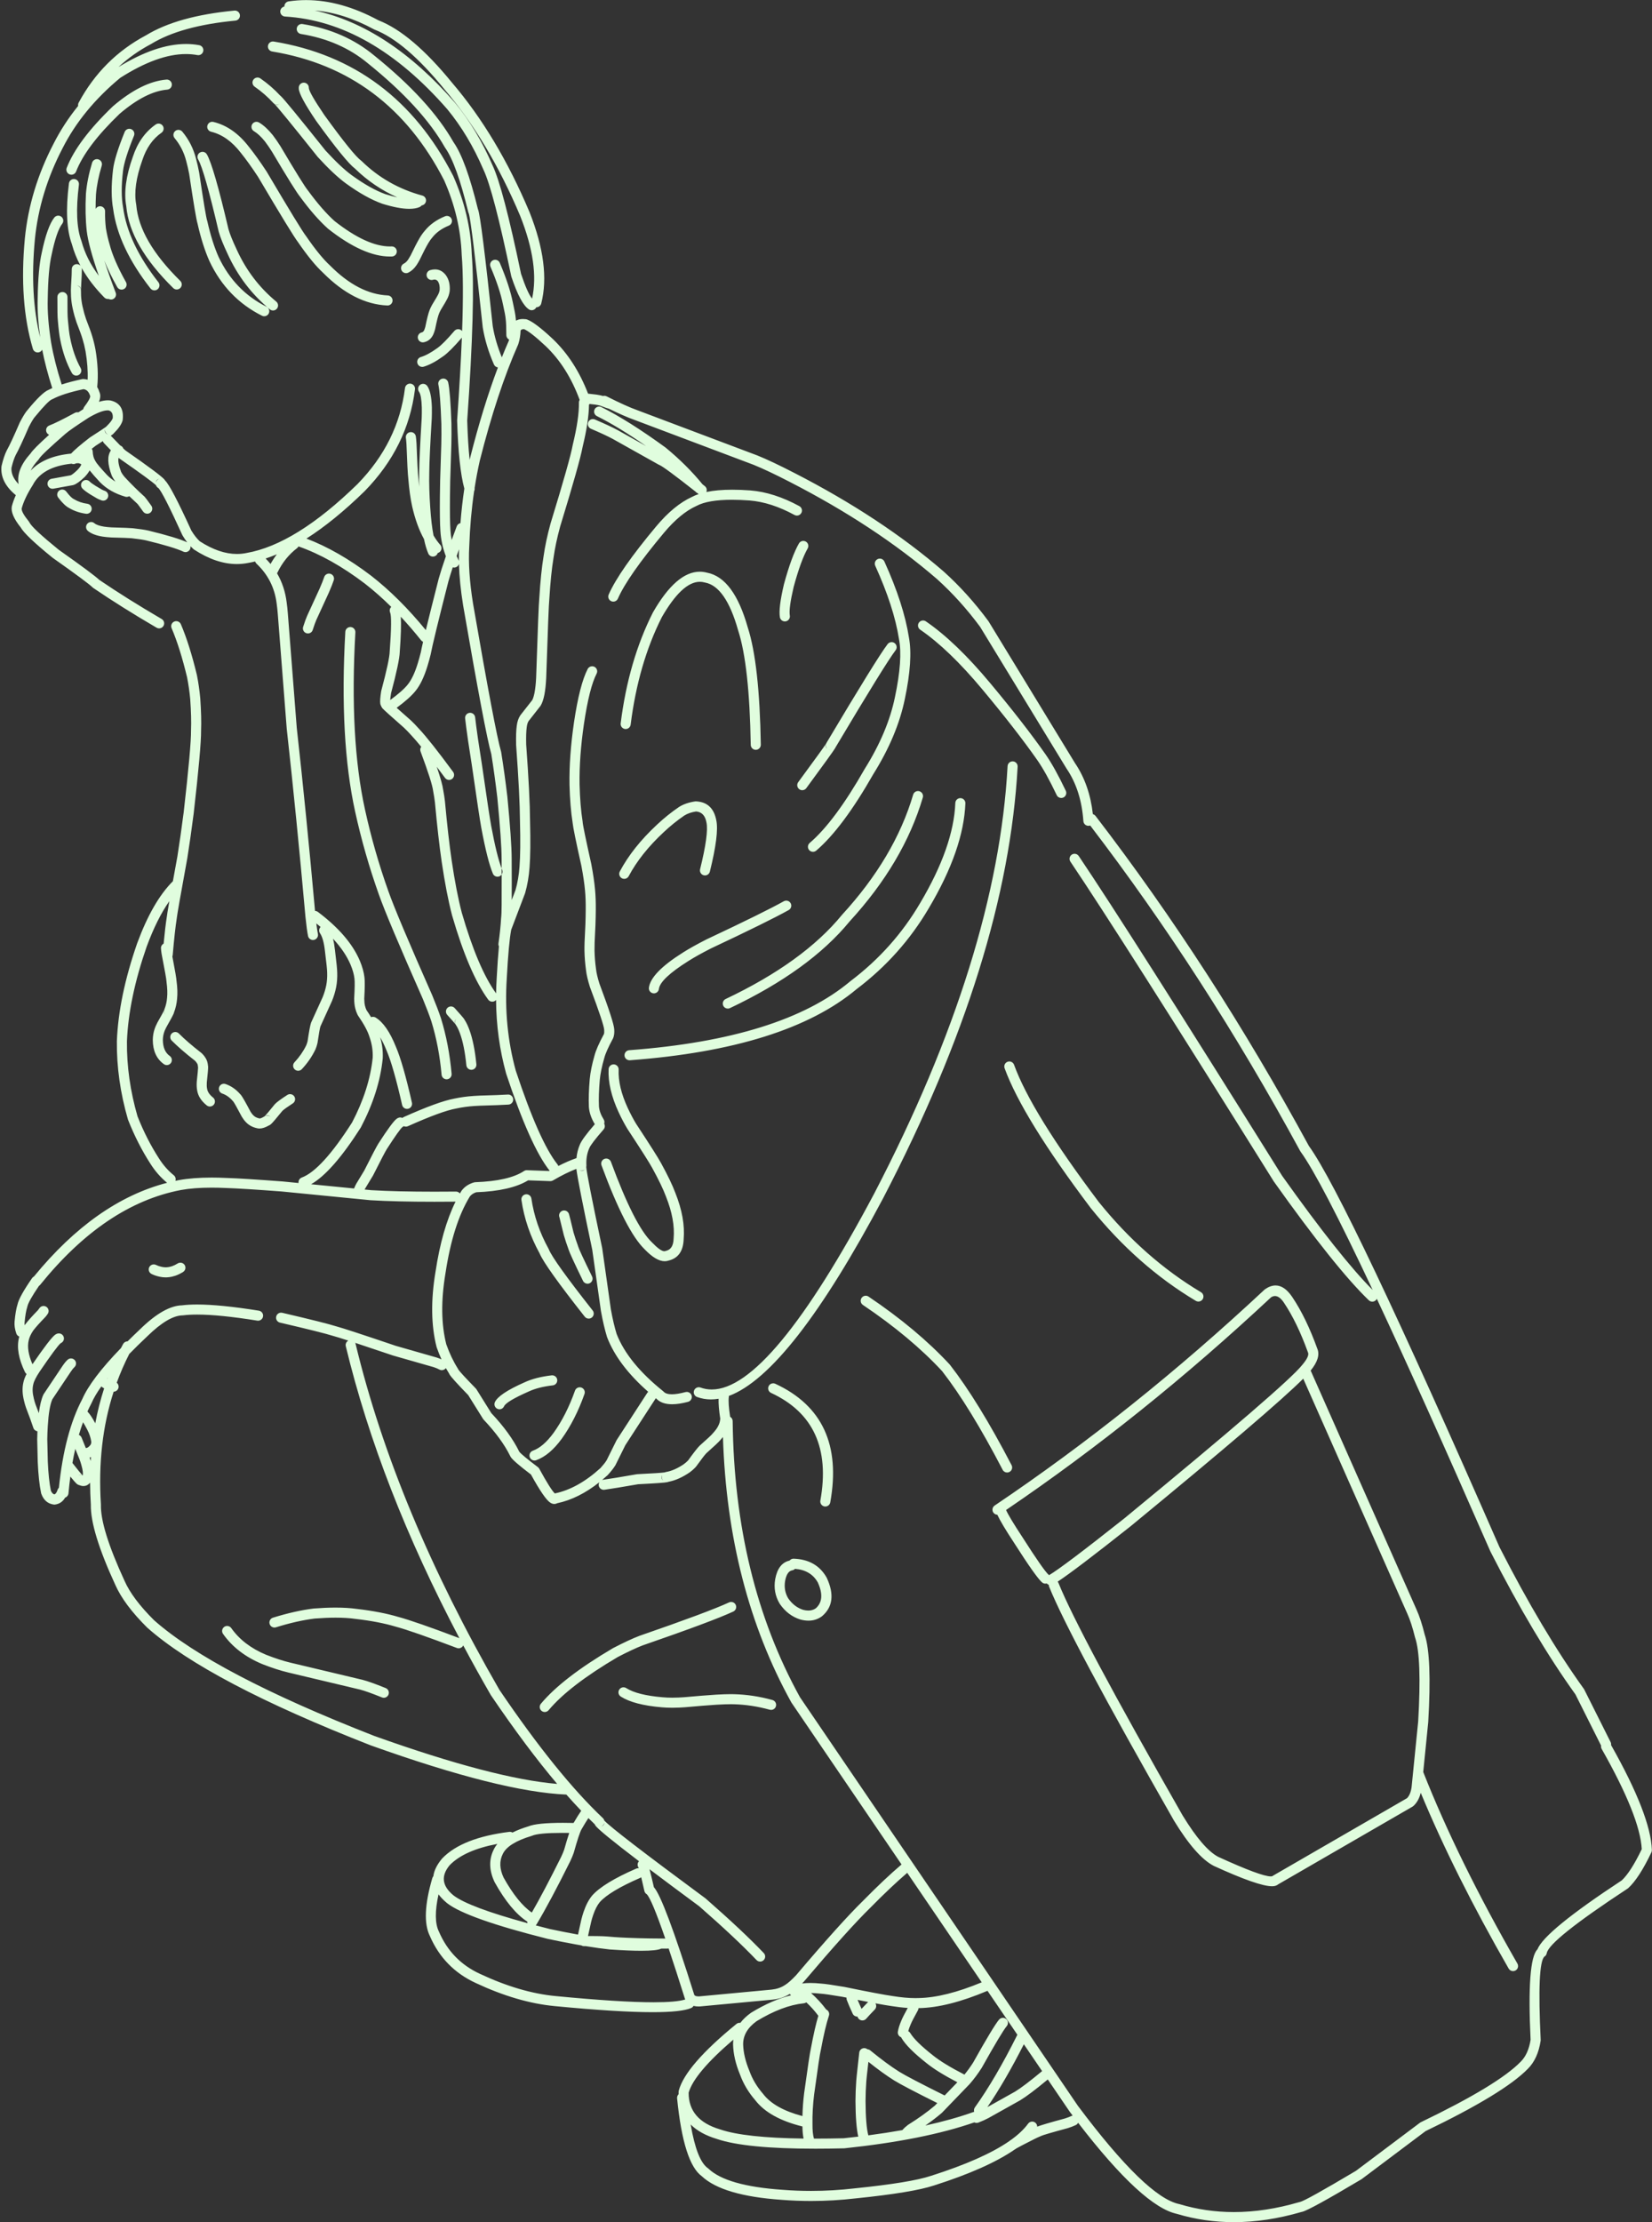 <?xml version="1.0" encoding="UTF-8" standalone="no"?><svg xmlns="http://www.w3.org/2000/svg" xmlns:xlink="http://www.w3.org/1999/xlink" fill="#e0fdde" height="364.6" preserveAspectRatio="xMidYMid meet" version="1" viewBox="285.0 438.8 271.2 364.6" width="271.2" zoomAndPan="magnify"><rect x="285.0" y="438.8" width="271.2" height="364.6" fill="#333333" stroke="none"/><g><g id="change1_1"><path d="M335.696,453.28Q335.696,453.28,335.696,453.28L335.696,453.28 Z M330.903,455.854L330.903,455.855Q330.677,456,330.467,456Q330.269,456,330.084,455.87L330.087,455.871C330.209,455.935,330.344,455.969,330.48,455.969C330.624,455.969,330.769,455.931,330.899,455.854 Z M312.387,451.856C312.363,451.856,312.339,451.857,312.315,451.859Q308.267,452.204,303.563,456.217L303.527,456.249Q297.708,461.836,295.952,466.341C295.786,466.766,295.997,467.245,296.422,467.411C296.521,467.449,296.622,467.468,296.722,467.468C297.053,467.468,297.365,467.268,297.492,466.941Q299.11,462.788,304.638,457.474L304.636,457.475Q308.936,453.806,312.456,453.506C312.911,453.467,313.248,453.067,313.209,452.612C313.172,452.181,312.811,451.856,312.387,451.856 Z M327.276,451.52C327.014,451.52,326.757,451.644,326.596,451.875C326.336,452.25,326.429,452.765,326.804,453.025Q328.511,454.209,329.869,455.699C329.924,455.76,329.986,455.81,330.053,455.85L330.05,455.851Q330.83,456.625,337.153,464.545L337.19,464.588Q339.846,467.482,341.784,468.897L341.786,468.898Q345.042,471.259,347.739,472.225L347.774,472.237Q350.466,473.067,352.186,473.067Q353.201,473.067,353.879,472.778C354.02,472.718,354.136,472.623,354.221,472.508L354.217,472.509C354.539,472.467,354.819,472.237,354.91,471.905C355.03,471.465,354.77,471.01,354.329,470.891Q348.558,469.32,344.394,465.249C344.364,465.22,344.333,465.193,344.299,465.169Q342.988,464.225,338.254,457.688L338.253,457.689Q335.754,453.999,335.698,453.24L335.699,453.241C335.726,452.803,335.404,452.417,334.963,452.369C334.933,452.366,334.903,452.364,334.873,452.364C334.457,452.364,334.099,452.678,334.053,453.102Q334.039,453.227,334.049,453.363L334.049,453.363Q334.139,454.561,336.885,458.615L336.9,458.636Q341.742,465.325,343.295,466.482L343.291,466.483Q346.356,469.461,350.222,471.182L350.222,471.183Q349.362,470.996,348.299,470.67L348.296,470.671Q345.822,469.782,342.758,467.562Q340.967,466.254,338.447,463.513L338.445,463.514Q331.797,455.187,331.095,454.565Q331.054,454.528,331.012,454.496L331.009,454.497Q329.556,452.923,327.746,451.667C327.603,451.567,327.438,451.52,327.276,451.52 Z M327.107,458.785C326.826,458.785,326.552,458.928,326.397,459.187C326.163,459.579,326.291,460.086,326.682,460.321Q327.552,460.84,328.493,462.008L328.493,462.009Q329.082,462.789,329.638,463.672L329.638,463.673Q333.494,470.18,334.29,471.122L334.288,471.123Q336.654,474.351,338.82,476.305L338.862,476.34Q344.641,480.893,349.029,480.893Q349.189,480.893,349.347,480.887C349.803,480.87,350.159,480.486,350.141,480.03C350.124,479.584,349.758,479.235,349.316,479.235C349.305,479.235,349.295,479.235,349.284,479.235Q349.156,479.24,349.025,479.24Q345.23,479.24,339.93,475.078L339.927,475.079Q337.873,473.224,335.588,470.101L335.552,470.055Q334.844,469.217,331.048,462.811L331.037,462.792Q330.436,461.838,329.796,460.991L329.78,460.971Q328.653,459.573,327.53,458.902C327.397,458.822,327.251,458.785,327.107,458.785 Z M358.371,474.227C358.267,474.227,358.161,474.247,358.059,474.289Q355.997,475.131,354.784,476.609L354.783,476.61Q354.278,477.188,353.889,477.855L353.889,477.856Q353.292,478.866,352.398,480.736L352.397,480.737Q352.23,481.046,352.017,481.373L352.017,481.374Q351.691,481.859,351.292,482.06C350.884,482.264,350.719,482.761,350.924,483.169C351.069,483.458,351.361,483.625,351.663,483.625C351.788,483.625,351.914,483.596,352.033,483.537Q352.827,483.138,353.396,482.283L353.4,482.277Q353.666,481.871,353.873,481.479L353.889,481.449Q354.754,479.641,355.314,478.692L355.317,478.688Q355.633,478.146,356.043,477.679L356.061,477.658Q357.009,476.503,358.684,475.819C359.106,475.646,359.309,475.164,359.137,474.741C359.006,474.421,358.697,474.227,358.371,474.227 Z M311.035,459.077C310.872,459.077,310.707,459.125,310.562,459.226Q307.952,461.051,306.805,464.535L306.804,464.536Q305.108,469.277,305.732,472.641L305.729,472.642Q306.301,479.054,313.433,486.065C313.594,486.224,313.803,486.303,314.012,486.303C314.226,486.303,314.44,486.22,314.602,486.055C314.922,485.73,314.917,485.207,314.592,484.887Q307.856,478.265,307.37,472.431L307.358,472.348Q306.811,469.413,308.368,465.073L308.375,465.052Q309.35,462.09,311.509,460.581C311.883,460.319,311.975,459.804,311.713,459.43C311.553,459.2,311.296,459.077,311.035,459.077 Z M306.231,459.935C305.905,459.935,305.595,460.13,305.465,460.451Q303.807,464.542,303.558,466.611L303.558,466.613Q303.096,470.51,303.581,473.118L303.58,473.119Q304.429,479.395,309.705,486.131C309.868,486.339,310.111,486.448,310.356,486.448C310.534,486.448,310.714,486.39,310.865,486.272C311.224,485.99,311.287,485.471,311.006,485.112Q305.991,478.708,305.213,472.858L305.206,472.816Q304.767,470.456,305.199,466.808Q305.421,464.959,306.997,461.072C307.168,460.649,306.964,460.167,306.541,459.996C306.44,459.955,306.335,459.935,306.231,459.935 Z M336.681,440.525L336.681,440.526Q341.36,440.89,346.392,443.613L346.488,443.658Q351.572,445.613,357.941,453.43L357.953,453.445Q365.207,461.919,370.398,474.231L370.398,474.232Q373.588,482.275,372.345,487.808L372.345,487.809Q371.571,486.821,370.544,483.755L370.541,483.756Q367.592,469.598,365.865,465.946L365.865,465.947Q363.341,460.076,359.692,455.655L359.677,455.637Q348.78,443.174,336.678,440.525 Z M319.844,458.784C319.472,458.784,319.134,459.038,319.042,459.416C318.934,459.859,319.206,460.306,319.65,460.414Q322.369,461.075,324.524,463.865L324.535,463.88Q325.812,465.457,327.374,467.835L327.372,467.836Q333.011,477.375,333.924,478.533L333.922,478.534Q336.262,481.933,338.042,483.565L338.04,483.566Q343.141,488.685,348.581,488.928C348.594,488.929,348.606,488.929,348.619,488.929C349.058,488.929,349.424,488.583,349.444,488.139C349.464,487.683,349.111,487.297,348.655,487.277Q343.845,487.061,339.186,482.374L339.159,482.347Q337.506,480.831,335.254,477.553L335.222,477.51Q334.377,476.437,328.776,466.96L328.755,466.927Q327.156,464.492,325.832,462.855L325.832,462.856Q323.322,459.606,320.04,458.808C319.974,458.792,319.909,458.784,319.844,458.784 Z M335.25,438.815Q333.806,438.815,332.388,439.026C331.967,439.089,331.667,439.46,331.684,439.876L331.681,439.877C331.317,439.945,331.032,440.254,331.01,440.64C330.983,441.096,331.331,441.487,331.786,441.514Q345.854,442.339,358.433,456.725L358.432,456.726Q361.921,460.958,364.346,466.599L364.359,466.629Q366.004,470.075,368.926,484.11L368.951,484.203Q370.446,488.692,371.846,489.577C371.983,489.663,372.136,489.705,372.287,489.705C372.561,489.705,372.829,489.568,372.986,489.319C373.007,489.286,373.025,489.252,373.041,489.217L373.045,489.218C373.048,489.217,373.052,489.217,373.055,489.217C373.423,489.217,373.759,488.969,373.855,488.596Q375.433,482.436,371.928,473.605L371.921,473.589Q366.635,461.051,359.222,452.385L359.222,452.386Q352.613,444.275,347.145,442.139L347.141,442.14Q340.982,438.815,335.25,438.815 Z M318.243,463.712C318.102,463.712,317.96,463.748,317.829,463.824C317.434,464.052,317.299,464.558,317.528,464.953Q318.537,466.696,320.9,476.793L320.909,476.828Q321.283,478.162,322.363,480.455L322.363,480.456Q324.823,485.863,329.295,489.559C329.449,489.686,329.636,489.748,329.821,489.748C330.059,489.748,330.295,489.646,330.459,489.448C330.749,489.096,330.7,488.575,330.348,488.285Q326.166,484.828,323.863,479.761L323.858,479.75Q322.852,477.614,322.511,476.417L322.51,476.418Q320.09,466.081,318.959,464.125C318.806,463.86,318.528,463.712,318.243,463.712 Z M314.296,460.107C314.11,460.107,313.923,460.17,313.768,460.298C313.417,460.59,313.369,461.111,313.661,461.462Q315.04,463.12,315.572,465.232L315.577,465.25Q315.841,466.209,316.064,467.378L316.063,467.379Q317.141,474.631,317.44,475.53L317.437,475.531Q318.249,479.108,319.379,481.638L319.386,481.654Q322.245,487.72,328.009,490.608C328.128,490.667,328.254,490.696,328.379,490.696C328.682,490.696,328.973,490.528,329.118,490.239C329.323,489.831,329.158,489.335,328.75,489.13Q323.504,486.502,320.888,480.964L320.888,480.965Q319.814,478.559,319.033,475.096L319.005,475Q318.767,474.333,317.693,467.102L317.687,467.069Q317.454,465.844,317.175,464.829L317.175,464.83Q316.551,462.353,314.932,460.405C314.769,460.209,314.533,460.107,314.296,460.107 Z M356.413,483.004Q356.041,483.004,355.628,483.122C355.189,483.247,354.935,483.705,355.06,484.143C355.164,484.507,355.495,484.743,355.854,484.743C355.93,484.743,356.006,484.733,356.082,484.711Q356.218,484.672,356.34,484.672Q356.661,484.672,356.875,484.946L356.874,484.947Q357.246,485.488,357.175,486.421L357.171,486.422Q357.105,486.791,356.959,487.062L356.915,487.156L356.914,487.157Q356.798,487.405,355.965,488.765L355.945,488.799Q355.664,489.31,355.53,489.663L355.53,489.664Q355.229,490.417,354.816,492.458L354.815,492.459Q354.733,492.753,354.624,493.002L354.623,493.003Q354.482,493.292,354.242,493.343C353.795,493.437,353.51,493.876,353.604,494.322C353.687,494.711,354.03,494.978,354.412,494.978C354.469,494.978,354.526,494.972,354.584,494.96Q355.637,494.737,356.129,493.684L356.137,493.667Q356.307,493.28,356.425,492.833L356.436,492.785Q356.823,490.871,357.069,490.267L357.076,490.248Q357.165,490.015,357.375,489.629L357.374,489.63Q358.243,488.211,358.415,487.848L358.413,487.849Q358.706,487.304,358.815,486.612L358.823,486.547Q358.942,484.988,358.196,483.953L358.176,483.926Q357.454,483.004,356.413,483.004 Z M295.248,486.719C294.794,486.719,294.424,487.085,294.422,487.54Q294.404,490.595,294.503,491.478L294.503,491.479Q294.678,493.539,294.884,494.527L294.884,494.528Q295.503,497.671,296.798,500.009C296.949,500.282,297.231,500.436,297.522,500.436C297.657,500.436,297.794,500.402,297.921,500.332C298.321,500.111,298.465,499.608,298.244,499.209Q297.072,497.094,296.504,494.199L296.502,494.189Q296.315,493.294,296.148,491.316L296.145,491.293Q296.057,490.507,296.074,487.55C296.077,487.094,295.709,486.721,295.253,486.719 Z M302.239,509.251C302.229,509.344,302.234,509.439,302.256,509.532C302.321,509.811,302.526,510.036,302.797,510.128L302.797,510.129Q302.105,509.899,302.236,509.251 Z M302.676,506.133Q302.759,506.133,302.835,506.14L302.832,506.141Q303.608,506.353,303.506,507.44L303.503,507.441Q303.321,507.937,302.484,508.752C302.459,508.777,302.436,508.803,302.414,508.829L302.411,508.83Q301.992,509.15,299.785,510.565L299.724,510.608Q297.402,512.412,296.668,513.231L296.665,513.232Q292.226,513.667,290.032,516.029L290.032,516.03Q290.446,515.183,291.311,514.238C291.361,514.184,291.404,514.123,291.437,514.057L291.437,514.058Q291.791,513.423,295.761,509.965L295.761,509.966Q296.578,509.26,299.567,507.327L299.565,507.328Q301.625,506.133,302.676,506.133 Z M301.881,511.18C301.917,511.306,301.983,511.424,302.079,511.525Q302.723,512.199,303.212,512.697L303.209,512.698Q302.276,514.035,303.353,516.859L303.387,516.936Q303.618,517.393,303.946,517.824L303.944,517.825Q303.196,517.374,302.613,516.783L302.612,516.784Q300.895,514.94,300.669,514.473L300.628,514.399Q300.251,513.788,300.216,512.877C300.209,512.714,300.156,512.564,300.07,512.439L300.067,512.44Q300.362,512.206,300.695,511.947L300.692,511.948Q301.362,511.518,301.878,511.18 Z M311.218,517.347C310.916,517.411,310.68,517.637,310.596,517.925L310.595,517.926Q310.655,517.453,311.215,517.347 Z M298.706,502.656Q299.486,502.751,299.793,503.752L299.813,503.806L299.809,503.807Q299.83,504.242,298.829,505.56C298.74,505.675,298.688,505.807,298.668,505.942L298.665,505.943Q298.245,506.214,297.864,506.463L297.864,506.464C297.804,506.45,297.743,506.443,297.68,506.443C297.547,506.443,297.412,506.475,297.287,506.543Q294.331,508.148,293.1,508.614C292.673,508.775,292.457,509.252,292.619,509.679C292.701,509.897,292.866,510.06,293.064,510.145L293.061,510.146Q290.477,512.47,290.024,513.2L290.021,513.201Q287.604,515.883,288.061,518.241L288.061,518.242Q286.794,516.95,286.881,515.582L286.878,515.583Q287.189,514.269,287.561,513.502L287.559,513.503Q288.277,512.227,289.735,508.847L289.733,508.848Q290.433,507.511,290.743,507.189L290.786,507.14Q292.934,504.527,293.559,504.316C293.602,504.302,293.644,504.284,293.683,504.263Q295.326,503.389,298.703,502.656 Z M299.129,517.561C298.927,517.561,298.725,517.635,298.565,517.783C298.232,518.094,298.213,518.617,298.525,518.951Q298.899,519.352,299.827,519.932L299.842,519.941L300.892,520.564L300.903,520.571Q301.179,520.728,301.662,520.903C301.755,520.936,301.849,520.952,301.943,520.952C302.281,520.952,302.598,520.742,302.72,520.406C302.875,519.977,302.653,519.503,302.223,519.348Q301.888,519.227,301.736,519.142L301.735,519.143L300.686,518.52L300.687,518.521Q299.956,518.063,299.733,517.824C299.571,517.649,299.35,517.561,299.129,517.561 Z M307.623,521.519C307.75,521.607,307.901,521.658,308.057,521.664Q307.795,521.653,307.619,521.519 Z M295.217,519.126C295.042,519.126,294.865,519.182,294.715,519.296C294.353,519.574,294.284,520.092,294.561,520.455Q295.577,521.783,296.371,522.169L296.368,522.17Q297.586,522.889,299.112,523.101C299.151,523.106,299.189,523.109,299.227,523.109C299.633,523.109,299.987,522.81,300.045,522.396C300.108,521.944,299.792,521.527,299.34,521.464Q298.12,521.294,297.174,520.725L297.098,520.684Q296.661,520.479,295.874,519.451C295.711,519.238,295.465,519.126,295.217,519.126 Z M354.462,501.782C354.294,501.782,354.124,501.834,353.978,501.94C353.608,502.208,353.526,502.725,353.794,503.094Q354.18,503.627,354.246,505.674L354.246,505.675Q354.259,506.659,354.228,507.397L354.228,507.398Q353.842,513.728,353.816,516.333L353.816,516.334Q353.791,517.448,353.817,518.669L353.817,518.67Q353.742,518.003,353.682,517.272L353.678,517.238Q353.542,516.125,353.377,511.571L353.375,511.548Q353.328,510.805,353.265,510.401C353.201,509.993,352.85,509.701,352.449,509.701C352.407,509.701,352.364,509.705,352.321,509.711C351.87,509.781,351.561,510.204,351.631,510.655Q351.683,510.985,351.726,511.654L351.726,511.655Q351.893,516.259,352.038,517.44L352.037,517.441Q352.251,520.03,352.655,521.867L352.656,521.873Q353.38,525.059,354.609,527.262L354.606,527.263Q354.902,528.679,355.31,529.628C355.444,529.942,355.749,530.129,356.07,530.129C356.178,530.129,356.289,530.108,356.395,530.062C356.627,529.963,356.79,529.77,356.859,529.547L356.855,529.548C356.978,529.515,357.095,529.455,357.196,529.365C357.538,529.063,357.571,528.541,357.268,528.199Q356.677,527.529,356.172,526.668L356.169,526.669Q355.808,524.821,355.63,522.085L355.63,522.082Q355.411,518.924,355.469,516.359L355.469,516.349Q355.494,513.783,355.879,507.481L355.88,507.465Q355.912,506.676,355.898,505.636L355.898,505.621Q355.816,503.067,355.132,502.123C354.97,501.901,354.718,501.782,354.462,501.782 Z M360.356,528.936Q360.319,529.862,360.334,530.848L360.334,530.849C360.322,530.811,360.307,530.774,360.289,530.738Q360.116,530.389,359.964,530.038L359.961,530.039Q360.147,529.508,360.352,528.936 Z M330.449,529.754Q329.883,530.498,329.415,531.344L329.415,531.345Q329.037,530.881,328.607,530.445L328.604,530.446Q329.514,530.145,330.446,529.754 Z M383.359,505.509C383.055,505.509,382.763,505.676,382.619,505.966C382.415,506.374,382.58,506.871,382.989,507.075Q386.525,508.841,391.071,511.996L391.071,511.997L386.381,509.368L386.371,509.363Q385.159,508.707,382.657,507.632C382.551,507.586,382.44,507.564,382.331,507.564C382.011,507.564,381.706,507.752,381.571,508.064C381.391,508.484,381.585,508.97,382.004,509.15Q384.437,510.196,385.584,510.816L385.584,510.817L393.129,515.043C393.169,515.066,393.211,515.085,393.253,515.1L393.254,515.101Q393.991,515.383,399.182,519.47L399.178,519.47Q399.179,519.471,399.181,519.473C399.267,519.58,399.374,519.66,399.492,519.711L399.488,519.712Q399.586,519.788,399.685,519.866C399.688,519.869,399.69,519.871,399.693,519.873L399.689,519.874Q399.092,520.076,398.6,520.336L398.596,520.337Q395.636,521.691,392.72,525.175L392.72,525.175Q386.639,532.451,384.923,536.361C384.74,536.779,384.93,537.266,385.348,537.45C385.456,537.497,385.569,537.52,385.68,537.52C385.998,537.52,386.301,537.335,386.437,537.025Q388.058,533.331,393.987,526.236Q396.685,523.013,399.326,521.82L399.372,521.797Q401.247,520.807,405.156,520.807Q406.489,520.807,408.059,520.922L408.059,520.923Q411.592,521.21,415.432,523.302C415.558,523.37,415.693,523.403,415.827,523.403C416.12,523.403,416.403,523.246,416.553,522.971C416.772,522.57,416.624,522.069,416.223,521.85Q412.072,519.59,408.187,519.274L408.18,519.273Q406.589,519.157,405.211,519.157Q402.747,519.157,400.963,519.53L400.963,519.531C401.098,519.198,401.005,518.803,400.709,518.569Q400.527,518.425,400.349,518.285L400.345,518.286Q397.742,515.097,394.272,512.246L394.233,512.217Q388.216,507.839,383.727,505.596C383.609,505.537,383.483,505.509,383.359,505.509 Z M416.874,527.555C416.588,527.555,416.309,527.704,416.156,527.971Q414.944,530.089,413.699,534.659L413.692,534.687Q412.774,538.583,413.032,540.081C413.102,540.483,413.451,540.767,413.846,540.767C413.892,540.767,413.94,540.763,413.987,540.755C414.437,540.677,414.739,540.25,414.661,539.8Q414.461,538.639,415.294,535.094L415.294,535.095Q416.483,530.727,417.591,528.792C417.818,528.396,417.68,527.891,417.284,527.664C417.155,527.59,417.014,527.555,416.874,527.555 Z M339.008,532.919C338.661,532.919,338.337,533.14,338.223,533.489Q338.004,534.157,337.463,535.397L337.463,535.398L335.441,539.804L335.438,539.81Q335.155,540.441,334.765,541.663C334.626,542.098,334.866,542.563,335.301,542.702C335.385,542.728,335.469,542.741,335.552,542.741C335.902,542.741,336.227,542.517,336.339,542.165Q336.699,541.039,336.943,540.493L336.943,540.494L338.972,536.072L338.978,536.058Q339.551,534.746,339.794,534.003C339.936,533.569,339.699,533.102,339.265,532.961C339.18,532.933,339.093,532.919,339.008,532.919 Z M350.799,540Q352.486,541.806,354.139,543.873C354.227,543.982,354.337,544.063,354.457,544.115L354.453,544.116Q354.188,545.269,354.084,545.838L354.082,545.839Q353.867,546.724,353.585,547.638L353.584,547.64Q352.873,549.961,351.953,551.104L351.946,551.112Q351.124,552.16,349.058,553.67Q349.082,553.291,349.194,552.567L349.191,552.568Q350.58,547.37,350.626,545.776L350.625,545.777Q350.916,541.846,350.795,540 Z M420.61,560.864C420.536,561.117,420.586,561.396,420.755,561.609C420.783,561.645,420.815,561.679,420.848,561.709Q420.407,561.343,420.606,560.864 Z M399.878,532.609Q396.033,532.609,392.212,539.251L392.191,539.289Q388.184,547.197,386.892,557.496C386.836,557.949,387.157,558.362,387.61,558.418C387.644,558.423,387.679,558.425,387.713,558.425C388.124,558.425,388.48,558.119,388.532,557.701Q389.785,547.713,393.646,540.075L393.645,540.076Q396.987,534.266,399.891,534.266Q400.279,534.266,400.66,534.37L400.729,534.386Q404.136,535.008,406.17,542.216L406.179,542.246Q408.029,547.946,408.245,561.023C408.253,561.475,408.621,561.836,409.071,561.836C409.076,561.836,409.08,561.836,409.085,561.836C409.541,561.828,409.905,561.452,409.898,560.996Q409.678,547.705,407.761,541.767L407.76,541.768Q405.459,533.613,401.074,532.769L401.07,532.77Q400.474,532.609,399.878,532.609 Z M421.069,561.852C421.173,561.899,421.287,561.923,421.403,561.923C421.455,561.923,421.507,561.918,421.559,561.908L421.564,561.909Q421.475,561.927,421.389,561.927Q421.22,561.927,421.064,561.852 Z M431.373,544.166C431.124,544.166,430.879,544.278,430.716,544.49Q428.981,546.757,420.693,560.674C420.666,560.718,420.644,560.764,420.627,560.812L420.623,560.813Q420.151,561.553,416.037,567.145C415.767,567.513,415.845,568.03,416.213,568.301C416.36,568.409,416.532,568.462,416.702,568.462C416.956,568.462,417.206,568.345,417.368,568.125Q421.782,562.127,422.105,561.554Q422.135,561.501,422.159,561.449L422.155,561.45Q430.356,547.68,432.029,545.495C432.306,545.133,432.237,544.614,431.875,544.337C431.725,544.222,431.548,544.166,431.373,544.166 Z M436.529,540.612C436.266,540.612,436.007,540.737,435.847,540.971C435.589,541.348,435.685,541.862,436.062,542.12Q440.788,545.356,446.278,551.937L446.278,551.937Q451.831,558.592,455.283,563.518L455.283,563.519Q456.702,565.547,458.473,569.266C458.615,569.564,458.911,569.737,459.22,569.737C459.339,569.737,459.46,569.712,459.575,569.657C459.987,569.461,460.162,568.967,459.966,568.555Q458.134,564.711,456.637,562.57L456.636,562.569Q453.145,557.587,447.547,550.879L447.547,550.88Q441.91,544.121,436.995,540.756C436.853,540.659,436.69,540.612,436.529,540.612 Z M429.435,530.461C429.321,530.461,429.205,530.485,429.094,530.535C428.679,530.724,428.495,531.214,428.683,531.63Q431.756,538.399,432.579,543.643L432.584,543.67Q433.223,547.013,431.921,553.175L431.92,553.179Q430.743,558.916,426.964,564.952L426.946,564.982Q422.029,573.612,417.924,577.117C417.577,577.414,417.535,577.935,417.832,578.283C417.995,578.474,418.227,578.572,418.461,578.572C418.651,578.572,418.841,578.507,418.997,578.374Q423.315,574.687,428.366,565.829L428.365,565.83Q432.3,559.543,433.538,553.516Q434.903,547.053,434.212,543.386L434.212,543.387Q433.354,537.921,430.188,530.946C430.05,530.642,429.75,530.461,429.435,530.461 Z M367.358,581.315Q367.398,581.416,367.437,581.51C367.55,581.778,367.511,582.072,367.358,582.296L367.358,582.297Q367.357,581.821,367.355,581.315 Z M399.236,570.293C399.196,570.293,399.156,570.297,399.115,570.302Q397.566,570.531,396.493,571.199L396.466,571.217Q394.564,572.508,392.827,574.143L392.827,574.144Q388.848,577.849,386.751,581.796C386.537,582.199,386.69,582.7,387.093,582.914C387.216,582.979,387.349,583.011,387.48,583.011C387.776,583.011,388.062,582.851,388.21,582.572Q390.178,578.867,393.957,575.349L393.96,575.346Q395.589,573.813,397.368,572.602L397.367,572.603Q398.12,572.133,399.271,571.951L399.275,571.952Q400.663,572.066,400.973,573.741L400.977,573.761Q401.368,575.615,399.931,581.423C399.821,581.866,400.092,582.314,400.535,582.424C400.601,582.44,400.668,582.448,400.734,582.448C401.105,582.448,401.442,582.197,401.536,581.82Q403.057,575.673,402.598,573.44L402.598,573.441Q402.041,570.432,399.277,570.295C399.264,570.294,399.25,570.293,399.236,570.293 Z M370.974,492.808Q371.009,492.808,371.044,492.81L371.041,492.811Q372.1,493.27,374.581,495.592L374.581,495.593Q378.163,499.002,380.16,504.419L380.156,504.42C380.08,504.547,380.037,504.696,380.039,504.855Q380.077,507.471,379.032,511.765L379.022,511.815Q378.585,514.246,375.378,524.707L375.371,524.732Q374.577,527.634,374.232,530.104L374.232,530.105Q373.786,532.81,373.537,536.902L373.535,536.903Q373.402,538.166,373.013,550.026L373.013,550.027Q372.946,551.427,372.749,552.475L372.749,552.476Q372.577,553.324,372.363,553.699L372.36,553.7L370.462,556.118L370.43,556.161Q369.962,556.844,369.834,557.888L369.834,557.889Q369.678,559.01,369.729,561.038L369.731,561.077Q370.334,569.304,370.362,573.55L370.362,573.566Q370.487,578.377,370.286,580.997L370.286,581.001Q370.136,583.077,369.622,584.873L369.619,584.874L369.006,586.486L369.006,586.486Q369.025,584.03,368.999,579.659Q368.988,576.719,368.292,569.552L368.29,569.537L368.29,569.535L368.29,569.533Q367.839,565.718,367.278,562.224L367.256,562.124Q366.273,558.751,362.658,537.853L362.658,537.854Q361.795,532.507,362.034,528.462L362.035,528.441Q362.196,523.717,362.837,519.384L362.834,519.385C362.91,519.235,362.941,519.063,362.916,518.89L362.912,518.891Q363.272,516.572,363.77,514.367L363.77,514.368Q366.614,503.123,370.064,495.326L370.094,495.246Q370.424,494.229,370.466,493.011L370.463,493.012Q370.64,492.808,370.974,492.808 Z M414.075,586.579C413.938,586.579,413.799,586.613,413.671,586.685Q410.483,588.473,401.009,592.928L400.985,592.94Q398.61,594.15,397.107,595.105Q391.828,598.43,391.529,600.87C391.473,601.323,391.795,601.736,392.248,601.791C392.282,601.795,392.316,601.798,392.35,601.798C392.762,601.798,393.118,601.49,393.169,601.072Q393.373,599.41,397.99,596.502L397.993,596.5Q399.424,595.592,401.713,594.424L401.712,594.425Q411.24,589.943,414.48,588.126C414.878,587.903,415.02,587.399,414.796,587.001C414.645,586.731,414.364,586.579,414.075,586.579 Z M360.345,531.34Q360.433,534.441,361.026,538.116L361.027,538.126Q364.648,559.058,365.663,562.565L365.659,562.566Q366.207,565.988,366.649,569.727L366.648,569.728Q367.336,576.805,367.346,579.664L367.346,579.666Q367.351,580.524,367.354,581.305L367.354,581.306Q366.556,579.267,365.632,574.307L365.632,574.308Q365.435,573.198,365.127,571.156L365.127,571.157Q363.873,562.5,363.479,560.114L363.478,560.115Q363.101,557.462,363.002,556.504C362.958,556.079,362.6,555.762,362.181,555.762C362.153,555.762,362.124,555.764,362.095,555.767C361.641,555.814,361.311,556.22,361.358,556.674Q361.461,557.663,361.842,560.347L361.845,560.366Q362.235,562.719,363.491,571.393L363.492,571.398Q363.804,573.464,364.004,574.596L364.006,574.603Q365.011,580.001,365.914,582.15C366.047,582.466,366.353,582.657,366.676,582.657C366.783,582.657,366.891,582.636,366.996,582.592C367.146,582.529,367.268,582.426,367.355,582.301L367.358,582.302Q367.38,588.684,367.283,589.28L367.283,589.281C367.274,589.319,367.269,589.355,367.269,589.366L367.269,589.367L367.267,589.402Q367.152,591.418,366.833,593.604C366.808,593.776,366.837,593.942,366.908,594.087L366.905,594.088Q366.708,596.176,366.544,599.241L366.544,599.242Q366.46,600.529,366.441,601.8L366.441,601.801Q363.452,597.669,360.813,588.58L360.813,588.581Q359.903,585.1,359.149,579.997Q358.575,576.063,358.046,570.31L358.045,570.293Q357.947,569.431,357.755,568.417L357.753,568.418Q357.624,567.337,356.701,564.626L356.705,564.627Q357.343,565.473,358.054,566.438C358.216,566.658,358.466,566.774,358.72,566.774C358.89,566.774,359.062,566.722,359.21,566.613C359.577,566.342,359.655,565.824,359.384,565.457Q355.572,560.287,353.806,558.41L353.806,558.411Q353.064,557.577,352.423,556.981L352.405,556.965Q350.949,555.688,350.119,554.944L350.115,554.945Q352.296,553.34,353.24,552.14L353.24,552.141Q354.36,550.751,355.164,548.126Q355.469,547.139,355.7,546.181L355.709,546.137Q356.083,544.105,358.614,534.193L358.614,534.194Q358.882,533.235,359.324,531.902L359.327,531.903C359.399,531.922,359.474,531.932,359.549,531.932C359.673,531.932,359.798,531.905,359.916,531.846C360.131,531.739,360.278,531.553,360.341,531.34 Z M435.701,568.601C435.344,568.601,435.015,568.834,434.909,569.193Q431.869,579.495,423.25,588.888L423.22,588.924Q416.873,596.678,404.126,602.724C403.714,602.92,403.538,603.413,403.734,603.825C403.875,604.123,404.172,604.298,404.481,604.298C404.6,604.298,404.72,604.272,404.835,604.218Q417.888,598.026,424.47,590.006L424.468,590.007Q433.346,580.33,436.494,569.661C436.623,569.223,436.373,568.764,435.935,568.635C435.857,568.612,435.778,568.601,435.701,568.601 Z M311.938,604.622C311.905,604.877,311.993,605.138,312.183,605.323L312.183,605.324Q311.849,605.002,311.935,604.622 Z M359.897,605.998C359.847,606.058,359.805,606.126,359.774,606.2C359.683,606.409,359.684,606.644,359.771,606.85Q359.519,606.401,359.894,605.998 Z M442.656,569.761C442.214,569.761,441.848,570.11,441.83,570.555Q441.553,577.713,436.069,586.958L436.066,586.962Q431.68,594.449,424.639,599.772L424.605,599.799Q413.36,609.249,388.287,611.126C387.831,611.16,387.49,611.557,387.524,612.012C387.557,612.446,387.919,612.777,388.347,612.777C388.368,612.777,388.389,612.776,388.41,612.775Q413.98,610.861,425.637,601.091L425.636,601.092Q432.938,595.57,437.49,587.801L437.49,587.802Q443.188,578.196,443.482,570.619C443.5,570.163,443.144,569.779,442.688,569.761C442.677,569.761,442.666,569.761,442.656,569.761 Z M317.552,614.101C317.569,614.148,317.591,614.194,317.617,614.238L317.615,614.239Q317.573,614.17,317.549,614.101 Z M359.032,603.943C358.835,603.943,358.637,604.013,358.479,604.156C358.14,604.461,358.113,604.984,358.419,605.323Q359.581,606.611,359.796,606.895L359.793,606.896C359.811,606.932,359.832,606.967,359.855,607.001Q360.175,607.457,360.5,608.334L360.5,608.335Q361.237,610.325,361.56,613.596C361.602,614.023,361.961,614.342,362.381,614.342C362.408,614.342,362.435,614.34,362.463,614.338C362.917,614.293,363.249,613.888,363.204,613.434Q362.861,609.951,362.05,607.76L362.05,607.76Q361.694,606.8,361.304,606.194L361.3,606.195Q361.255,606.098,361.187,605.998Q360.973,605.686,359.646,604.216C359.483,604.035,359.258,603.943,359.032,603.943 Z M342.514,541.689C342.079,541.689,341.714,542.029,341.689,542.469Q340.69,560.11,343.302,571.982Q344.817,578.904,347.208,585.612Q348.581,589.517,354.432,602.75L354.431,602.751Q355.317,604.892,355.812,606.378L355.812,606.379Q357.075,610.478,357.492,615.147C357.53,615.577,357.891,615.9,358.314,615.9C358.339,615.9,358.363,615.899,358.388,615.897C358.843,615.856,359.179,615.455,359.138,615Q358.705,610.147,357.386,605.873L357.38,605.856Q356.866,604.31,355.955,602.109L355.955,602.11L355.943,602.082Q350.116,588.902,348.766,585.06L348.765,585.057Q346.409,578.447,344.916,571.628L344.916,571.627Q342.353,559.977,343.34,542.562C343.365,542.106,343.017,541.716,342.561,541.69C342.545,541.689,342.53,541.689,342.514,541.689 Z M313.779,608.139C313.568,608.139,313.357,608.219,313.196,608.379C312.872,608.701,312.871,609.224,313.192,609.548Q314.657,611.022,317.014,612.855L317.011,612.856Q317.238,613.079,317.364,613.312L317.365,613.313L317.39,613.356Q317.478,613.497,317.503,613.873C317.506,613.91,317.511,613.946,317.518,613.982L317.515,613.983Q317.509,614.383,317.305,616.258L317.301,616.296Q317.248,617.145,317.373,617.754L317.372,617.755Q317.599,619.108,318.943,620.184C319.095,620.306,319.277,620.366,319.459,620.366C319.701,620.366,319.941,620.26,320.104,620.056C320.39,619.7,320.332,619.179,319.976,618.894Q319.114,618.204,318.999,617.461L318.992,617.421Q318.914,617.041,318.949,616.438L318.948,616.439Q319.183,614.279,319.166,613.855Q319.163,613.785,319.153,613.719L319.149,613.72Q319.093,612.994,318.819,612.526L318.818,612.527Q318.555,612.041,318.108,611.617L318.047,611.565Q315.761,609.788,314.365,608.383C314.203,608.22,313.991,608.139,313.779,608.139 Z M328.888,621.796Q329.169,621.796,329.446,622.084L329.445,622.085C329.287,621.929,329.078,621.848,328.867,621.848C328.738,621.848,328.609,621.878,328.49,621.939Q328.69,621.796,328.888,621.796 Z M321.756,616.63C321.414,616.63,321.094,616.844,320.976,617.186C320.826,617.617,321.055,618.088,321.486,618.237Q322.461,618.575,323.212,619.455C323.24,619.488,323.27,619.518,323.303,619.546L323.3,619.547Q323.576,619.918,324.671,621.995L324.695,622.037Q325.027,622.587,325.384,622.942L325.383,622.943Q326.098,623.698,327.241,623.935L327.239,623.936Q327.347,623.96,327.461,623.97L327.461,623.971Q327.532,623.976,327.605,623.976Q328.246,623.976,329.092,623.501L329.089,623.502Q329.283,623.433,329.489,623.255L329.489,623.254Q329.506,623.239,329.523,623.224L329.523,623.225Q329.899,622.88,331.346,621.094L331.342,621.095Q331.714,620.727,333.068,619.853C333.452,619.605,333.562,619.094,333.315,618.71C333.156,618.465,332.891,618.332,332.619,618.332C332.466,618.332,332.311,618.375,332.172,618.464Q330.646,619.448,330.158,619.941L330.102,620.003Q328.791,621.624,328.452,621.962L328.448,621.963C328.444,621.965,328.44,621.967,328.436,621.97Q327.856,622.325,327.629,622.325Q327.621,622.325,327.614,622.324L327.611,622.325L327.577,622.316Q326.933,622.183,326.573,621.794L326.549,621.77Q326.349,621.57,326.135,621.224L326.133,621.225Q324.897,618.881,324.543,618.454Q324.491,618.392,324.436,618.34L324.433,618.341Q323.403,617.152,322.027,616.675C321.937,616.644,321.846,616.63,321.756,616.63 Z M380.993,630.69Q380.774,630.939,380.495,630.939Q380.299,630.939,380.074,630.816L380.077,630.817C380.192,630.871,380.316,630.899,380.44,630.899C380.586,630.899,380.732,630.861,380.862,630.783C380.908,630.756,380.95,630.725,380.989,630.69 Z M334.005,528.46Q339.319,530.321,344.917,534.577L344.917,534.578Q347.1,536.277,349.229,538.384L349.226,538.385C348.987,538.616,348.904,538.98,349.044,539.304Q349.387,540.099,348.977,545.654L348.975,545.7Q348.951,547.063,347.591,552.151L347.573,552.236Q347.337,553.726,347.434,554.283Q347.438,554.305,347.442,554.325L347.442,554.325C347.451,554.372,347.464,554.417,347.482,554.462Q347.542,554.618,347.616,554.751L347.616,554.752Q347.633,554.782,347.651,554.812L347.647,554.813Q347.706,554.933,347.809,555.048Q348.148,555.429,351.315,558.207L351.315,558.208Q351.892,558.746,352.571,559.509L352.587,559.527Q353.222,560.199,354.147,561.336L354.144,561.337C353.988,561.553,353.94,561.84,354.04,562.108Q355.942,567.195,356.112,568.614L356.121,568.67Q356.308,569.654,356.402,570.479L356.402,570.48Q356.934,576.264,357.514,580.236L357.514,580.237Q358.281,585.43,359.214,588.998L359.22,589.019Q361.958,598.46,365.143,602.825C365.305,603.047,365.556,603.165,365.811,603.165C365.98,603.165,366.151,603.113,366.298,603.006C366.348,602.969,366.394,602.927,366.433,602.882L366.437,602.883Q366.479,609.11,368.086,614.947L368.098,614.988Q372.057,626.91,375.225,630.89C375.228,630.894,375.231,630.897,375.234,630.901L375.231,630.902Q375.19,630.925,375.149,630.948L371.507,630.816C371.497,630.815,371.487,630.815,371.476,630.815C371.315,630.815,371.157,630.862,371.022,630.952Q368.537,632.59,363.018,632.784C362.949,632.787,362.881,632.798,362.815,632.817Q361.532,633.192,360.807,634.135L360.759,634.205Q360.628,634.417,360.5,634.635L360.5,634.636C360.35,634.444,360.117,634.321,359.859,634.321C359.857,634.321,359.854,634.321,359.851,634.321L359.84,634.322Q357.997,634.339,356.309,634.339Q350.09,634.339,345.961,634.092L345.957,634.093L344.861,633.985L344.858,633.986Q344.886,633.927,344.918,633.868L344.916,633.869L346.226,631.706L346.258,631.649Q348.089,628.007,348.509,627.335L348.509,627.336Q350.548,624.172,351.065,623.733L351.062,623.734C351.142,623.695,351.215,623.645,351.277,623.586L351.281,623.587C351.39,623.638,351.511,623.665,351.633,623.665C351.746,623.665,351.86,623.642,351.97,623.593Q357.513,621.115,359.898,620.692L359.929,620.686Q361.327,620.383,362.893,620.279L362.889,620.28L362.847,620.281L362.909,620.278Q363.176,620.257,363.833,620.228L363.83,620.229Q367.036,620.141,368.476,620.05C368.931,620.021,369.277,619.629,369.248,619.173C369.221,618.736,368.857,618.399,368.424,618.399C368.407,618.399,368.389,618.4,368.371,618.401Q366.961,618.49,363.785,618.575L363.769,618.576L363.761,618.576L363.762,618.577Q363.074,618.607,362.776,618.631L362.774,618.632Q361.092,618.743,359.579,619.07L359.576,619.071Q356.988,619.54,351.295,622.084C351.208,622.123,351.13,622.176,351.064,622.239L351.064,622.24C350.954,622.187,350.834,622.159,350.71,622.159C350.628,622.159,350.545,622.171,350.463,622.197Q350.279,622.254,350.098,622.391L350.098,622.391Q349.378,622.935,347.12,626.439L347.115,626.447Q346.659,627.173,344.781,630.906L344.778,630.907L343.503,633.012L343.482,633.048Q343.265,633.45,343.128,633.814L343.128,633.815L336.07,633.12L336.067,633.121Q339.555,631.139,344.212,623.84L344.247,623.779Q347.267,618.02,347.83,612.499L347.833,612.452Q347.911,610.7,347.413,609.007L347.417,609.008Q347.945,609.9,348.454,611.166L348.463,611.186Q349.574,613.753,351.014,620.11C351.101,620.494,351.442,620.754,351.819,620.754C351.88,620.754,351.941,620.748,352.003,620.734C352.448,620.633,352.727,620.19,352.626,619.745Q351.157,613.261,349.988,610.55L349.988,610.551Q348.519,606.894,346.666,605.767C346.532,605.685,346.384,605.646,346.237,605.646C346.129,605.646,346.022,605.668,345.922,605.708L345.922,605.71Q345.586,605.158,345.175,604.559L345.172,604.56Q345.016,604.233,344.924,603.86L344.922,603.852Q344.805,603.396,344.797,602.662L344.798,602.663Q344.945,600.039,344.828,599.15L344.828,599.151Q344.681,597.902,344.07,596.441L344.067,596.436Q342.293,592.273,337.191,588.436C337.049,588.329,336.884,588.275,336.72,588.27L336.717,588.271Q335.261,572.081,333.722,558.263L333.721,558.264L332.254,539.474Q332.179,538.496,332.061,537.655L332.061,537.656Q331.741,535.023,330.48,532.873L330.477,532.874C330.5,532.84,330.521,532.804,330.539,532.766Q331.73,530.302,333.764,528.747C333.868,528.668,333.947,528.569,334.002,528.46 Z M385.735,613.451C385.295,613.451,384.93,613.797,384.91,614.241Q384.768,617.443,386.558,621.31L386.56,621.314Q387.271,622.834,388.007,624.048L388.024,624.073Q391.485,629.336,392.074,630.449L392.096,630.488L392.095,630.489Q393.658,633.336,394.324,635.124L394.331,635.142Q395.855,638.96,395.585,642.025L395.582,642.07Q395.525,643.768,394.347,644.043L394.23,644.079Q394.154,644.109,394.061,644.109Q393.419,644.109,392.018,642.647L391.993,642.622Q389.158,639.905,385.297,629.443C385.173,629.11,384.857,628.903,384.521,628.903C384.426,628.903,384.33,628.919,384.235,628.954C383.807,629.112,383.588,629.587,383.746,630.016Q387.74,640.834,390.85,643.815L390.849,643.816Q392.712,645.751,394.124,645.751Q394.458,645.751,394.768,645.642L394.764,645.643Q397.118,645.069,397.232,642.17L397.231,642.171Q397.535,638.721,395.873,634.547L395.873,634.548Q395.161,632.637,393.529,629.666L393.514,629.638L393.513,629.638L393.514,629.639Q392.855,628.412,389.421,623.191L389.421,623.192Q388.732,622.054,388.058,620.616Q386.437,617.114,386.561,614.314C386.582,613.858,386.228,613.472,385.772,613.452C385.76,613.451,385.747,613.451,385.735,613.451 Z M314.615,645.987C314.465,645.987,314.314,646.028,314.178,646.112Q313.724,646.395,313.287,646.551L313.247,646.568L313.245,646.569L313.245,646.568Q313.166,646.597,312.846,646.678L312.844,646.679Q312.58,646.734,312.326,646.746L312.326,646.747Q312.26,646.749,312.194,646.749Q311.87,646.749,311.561,646.678L311.549,646.676Q311.02,646.563,310.611,646.359C310.492,646.299,310.366,646.271,310.241,646.271C309.938,646.271,309.647,646.438,309.502,646.728C309.298,647.136,309.463,647.632,309.871,647.837Q310.469,648.136,311.206,648.293L311.206,648.294Q311.69,648.402,312.193,648.402Q312.296,648.402,312.401,648.397L312.402,648.397Q312.809,648.378,313.223,648.287L313.249,648.281Q313.25,648.28,313.25,648.28L313.25,648.281Q313.652,648.179,313.812,648.121L313.812,648.122Q313.829,648.115,313.845,648.108L313.842,648.109Q314.447,647.892,315.053,647.515C315.44,647.273,315.558,646.764,315.317,646.376C315.16,646.125,314.89,645.987,314.615,645.987 Z M377.61,637.418C377.438,637.418,377.265,637.472,377.117,637.582C376.8,637.818,376.7,638.237,376.855,638.582L376.851,638.583Q376.965,638.981,377.55,641.428L377.56,641.466Q377.89,642.603,378.331,643.797L378.328,643.798Q378.575,644.606,380.711,648.978C380.854,649.271,381.148,649.442,381.454,649.442C381.576,649.442,381.699,649.415,381.816,649.358C382.226,649.157,382.396,648.662,382.196,648.252Q380.059,643.878,379.912,643.328L379.912,643.329L379.882,643.225Q379.469,642.105,379.158,641.043L379.157,641.044Q378.51,638.336,378.409,638.023L378.409,638.023Q378.359,637.867,378.274,637.753L378.273,637.752C378.111,637.534,377.862,637.418,377.61,637.418 Z M450.695,612.97C450.601,612.97,450.506,612.986,450.413,613.02C449.984,613.176,449.763,613.65,449.918,614.079Q452.86,622.172,464.07,637.037L464.086,637.058Q471.722,646.531,481.313,652.254C481.445,652.333,481.591,652.37,481.735,652.37C482.017,652.37,482.291,652.227,482.446,651.967C482.68,651.575,482.551,651.068,482.159,650.834Q472.833,645.27,465.39,636.042L465.389,636.043Q454.329,621.375,451.472,613.515C451.35,613.179,451.033,612.97,450.695,612.97 Z M371.42,634.764C371.38,634.764,371.339,634.767,371.298,634.773C370.847,634.839,370.535,635.259,370.601,635.71Q371.271,640.269,373.597,644.489L373.593,644.49Q374.52,646.645,380.995,654.853C381.159,655.059,381.4,655.167,381.645,655.167C381.824,655.167,382.005,655.109,382.156,654.99C382.514,654.707,382.576,654.187,382.293,653.829Q375.844,645.654,375.093,643.792L375.05,643.702Q372.864,639.739,372.236,635.47C372.176,635.059,371.823,634.764,371.42,634.764 Z M302.687,664.909Q302.667,664.964,302.647,665.02L302.647,665.021C302.635,665.014,302.624,665.009,302.612,665.003L302.609,665.004Q302.647,664.956,302.684,664.909 Z M375.657,664.473C375.625,664.473,375.593,664.475,375.561,664.478Q372.918,664.784,371.103,665.626L371.102,665.627Q366.853,667.507,366.241,668.881C366.055,669.298,366.243,669.787,366.66,669.972C366.769,670.021,366.883,670.044,366.996,670.044C367.312,670.044,367.614,669.861,367.751,669.553Q368.105,668.759,371.785,667.132L371.799,667.126Q373.372,666.395,375.751,666.12C376.204,666.068,376.529,665.658,376.477,665.204C376.428,664.783,376.071,664.473,375.657,664.473 Z M301.635,666.296C301.654,666.314,301.673,666.33,301.694,666.344L301.694,666.344L301.794,666.429Q301.921,666.521,302.098,666.617L302.094,666.618Q301.191,669.4,300.642,672.344L300.642,672.345Q299.922,670.995,299.353,670.411L299.35,670.412Q299.654,669.739,299.983,669.116L300.011,669.058Q300.544,667.825,301.632,666.296 Z M298.636,672.17Q298.95,672.658,299.354,673.448L299.356,673.452Q299.829,674.367,299.981,675.336L299.98,675.337Q300.016,675.684,299.81,675.944L299.809,675.944Q299.474,676.345,299.216,676.386C299.173,676.393,299.132,676.403,299.092,676.415L299.092,676.416L298.399,674.702C298.313,674.489,298.148,674.332,297.952,674.249L297.949,674.25Q298.266,673.165,298.633,672.17 Z M380.173,666.436C379.833,666.436,379.514,666.647,379.394,666.986Q377.966,671.006,375.888,673.902Q374.189,676.23,372.467,676.846C372.037,677,371.814,677.473,371.967,677.902C372.088,678.24,372.406,678.451,372.745,678.451C372.838,678.451,372.932,678.435,373.024,678.402Q375.227,677.614,377.227,674.87L377.231,674.865Q379.445,671.78,380.952,667.539C381.104,667.109,380.879,666.636,380.449,666.483C380.358,666.451,380.265,666.436,380.173,666.436 Z M299.932,677.892Q299.909,678.211,299.889,678.531L299.889,678.532Q299.806,678.247,299.709,677.968L299.706,677.969Q299.818,677.937,299.929,677.892 Z M427.122,651.413C426.856,651.413,426.595,651.541,426.436,651.779C426.181,652.157,426.281,652.671,426.66,652.926Q434.461,658.174,439.685,663.808L439.681,663.809Q444.251,669.697,449.6,679.976C449.747,680.259,450.036,680.421,450.334,680.421C450.462,680.421,450.593,680.391,450.715,680.327C451.12,680.117,451.277,679.618,451.066,679.213Q445.623,668.753,440.943,662.739L440.897,662.685Q435.542,656.91,427.583,651.554C427.441,651.459,427.281,651.413,427.122,651.413 Z M298.181,680.797Q298.329,680.797,298.471,680.873L298.47,680.874C298.376,680.837,298.276,680.819,298.177,680.819C298.063,680.819,297.95,680.842,297.844,680.889Q298.017,680.797,298.181,680.797 Z M297.359,676.539L298.046,678.236L298.046,678.237Q298.227,678.704,298.357,679.19L298.361,679.204Q298.72,680.455,298.569,680.918L298.566,680.919Q298.207,680.537,296.894,678.86L296.891,678.861Q297.101,677.659,297.356,676.539 Z M297.428,681.296C297.39,681.376,297.365,681.463,297.355,681.553L297.354,681.554Q297.368,681.414,297.425,681.296 Z M393.687,680.854C393.674,680.887,393.664,680.922,393.655,680.957C393.577,681.28,393.699,681.618,393.966,681.815L393.966,681.816Q393.403,681.398,393.683,680.854 Z M379.618,630.598Q379.893,632.808,382.235,643.91L382.233,643.911L383.653,653.92L383.658,653.951Q384.09,656.347,384.647,658.173L384.666,658.23Q386.44,662.817,391.417,667.181L391.413,667.182C391.353,667.232,391.299,667.293,391.254,667.362L386.246,675.076L386.199,675.159L384.567,678.45L384.563,678.451Q384.236,678.963,383.571,679.698L383.567,679.699Q379.847,683.075,376.077,683.854Q375.378,683.179,373.529,679.799C373.472,679.696,373.395,679.606,373.302,679.536Q370.619,677.51,370.251,677.008L370.247,677.009L370.232,676.972Q368.736,673.941,365.667,670.684L365.663,670.685L363.221,666.771C363.189,666.72,363.153,666.674,363.111,666.631Q360.602,664.057,360.255,663.539L360.251,663.54C360.231,663.483,360.205,663.43,360.173,663.38Q359.059,661.629,358.273,659.405L358.269,659.406Q357.005,654.441,358.129,647.739L358.131,647.726Q359.344,639.682,362.129,635.132L362.125,635.133Q362.497,634.656,363.185,634.432L363.182,634.433Q368.852,634.217,371.703,632.477L371.706,632.478L375.328,632.609C375.338,632.609,375.348,632.609,375.358,632.609C375.504,632.609,375.648,632.57,375.775,632.496Q377.885,631.262,379.614,630.598 Z M411.931,665.783C411.619,665.783,411.321,665.96,411.181,666.262C410.989,666.676,411.17,667.168,411.584,667.359Q421.989,672.177,419.674,685.026C419.593,685.475,419.892,685.905,420.341,685.986C420.39,685.995,420.44,685.999,420.488,685.999C420.881,685.999,421.229,685.719,421.301,685.319Q423.842,671.213,412.278,665.86C412.166,665.807,412.048,665.783,411.931,665.783 Z M494.309,651.463Q495.028,651.463,495.739,652.501L495.739,652.501Q495.766,652.541,495.792,652.581L495.795,652.585Q497.944,655.788,499.706,660.674L499.729,660.73Q499.995,661.327,498.787,662.759L498.77,662.78Q496.156,666.092,469.592,687.932L469.592,687.933Q459.513,695.918,457.218,697.265L457.218,697.266C457.198,697.243,457.176,697.222,457.153,697.202Q456.338,696.502,452.869,691.068L452.863,691.058Q450.62,687.651,450.163,686.571L450.158,686.572Q472.592,671.347,493.656,651.679L493.651,651.68Q493.981,651.463,494.309,651.463 Z M415.514,696.228Q418.105,696.426,419.261,698.466L419.258,698.466Q420.544,701.296,418.906,702.718L418.902,702.719Q418.39,703.071,417.701,703.071Q417.312,703.071,416.866,702.958L416.863,702.959Q415.389,702.49,414.409,701.086L414.406,701.087Q413.622,699.769,413.888,698.207L413.888,698.207Q414.182,696.618,415.052,696.47C415.234,696.439,415.392,696.351,415.51,696.228 Z M415.269,694.56C415.009,694.56,414.774,694.681,414.623,694.872L414.618,694.873Q412.748,695.29,412.263,697.905L412.261,697.915Q411.887,700.085,412.986,701.931L413.015,701.976Q414.327,703.89,416.371,704.536L416.411,704.548Q417.1,704.728,417.722,704.728Q418.955,704.728,419.924,704.019L419.976,703.978Q422.589,701.727,420.73,697.711L420.699,697.65Q419.028,694.702,415.301,694.56C415.29,694.56,415.279,694.56,415.269,694.56 Z M322.289,705.598C322.124,705.598,321.958,705.647,321.813,705.749C321.44,706.012,321.351,706.527,321.614,706.9Q323.875,710.11,328.038,711.848L328.054,711.855Q330.405,712.78,332.307,713.232L332.307,713.233L344.127,716.044L344.127,716.045Q345.246,716.333,347.699,717.324C347.8,717.365,347.905,717.385,348.008,717.385C348.335,717.385,348.644,717.189,348.775,716.868C348.946,716.444,348.741,715.963,348.318,715.792Q345.749,714.753,344.523,714.44L344.51,714.436L332.689,711.624L332.689,711.625Q330.908,711.2,328.675,710.323L328.675,710.324Q324.952,708.769,322.965,705.948C322.804,705.72,322.548,705.598,322.289,705.598 Z M387.355,715.662C387.082,715.662,386.814,715.797,386.657,716.045C386.412,716.431,386.527,716.941,386.912,717.186Q389.082,718.563,393.638,718.947L393.638,718.948Q394.463,719.021,395.375,719.021Q395.899,719.021,396.452,718.996L396.452,718.997Q396.937,718.977,397.418,718.941L397.431,718.94Q400.687,718.646,402.662,718.52L402.661,718.521Q404.12,718.439,404.98,718.439Q405.261,718.439,405.478,718.448L405.489,718.448Q408.41,718.527,411.365,719.344C411.439,719.364,411.513,719.374,411.586,719.374C411.949,719.374,412.281,719.134,412.382,718.767C412.504,718.327,412.246,717.872,411.806,717.75Q408.661,716.881,405.544,716.796L405.544,716.797Q405.3,716.787,404.988,716.787Q404.072,716.787,402.57,716.87L402.563,716.871Q400.563,716.998,397.282,717.294L397.281,717.295Q396.836,717.327,396.384,717.345L396.382,717.345Q395.864,717.368,395.376,717.368Q394.535,717.368,393.781,717.301L393.777,717.3Q389.625,716.95,387.798,715.79C387.66,715.703,387.507,715.662,387.355,715.662 Z M405.029,701.658C404.912,701.658,404.793,701.683,404.68,701.736Q401.37,703.28,389.962,707.223L389.936,707.233Q388.248,707.881,385.635,709.238L385.597,709.26Q377.327,714.129,373.795,718.365C373.502,718.715,373.55,719.236,373.9,719.529C374.055,719.658,374.242,719.72,374.429,719.72C374.666,719.72,374.901,719.619,375.064,719.423Q378.405,715.417,386.399,710.705L386.397,710.706Q388.908,709.401,390.503,708.786L390.502,708.787Q401.991,704.815,405.379,703.234C405.793,703.041,405.972,702.549,405.779,702.135C405.638,701.835,405.34,701.658,405.029,701.658 Z M319.744,633.678Q320.875,633.678,322.123,633.737L322.135,633.737Q324.828,633.823,331.271,634.309L331.269,634.31L345.806,635.739L345.838,635.741Q350.022,635.992,356.311,635.992Q357.971,635.992,359.778,635.975L359.782,635.976Q357.549,640.497,356.497,647.479L356.496,647.48Q355.319,654.517,356.668,659.813L356.688,659.882Q357.049,660.914,357.478,661.855L357.478,661.856Q357.108,661.69,356.704,661.559L356.676,661.55L349.993,659.64L349.996,659.641Q341.793,656.862,340.202,656.435L340.198,656.436Q338.387,655.855,331.332,654.213C331.269,654.199,331.206,654.192,331.144,654.192C330.768,654.192,330.428,654.449,330.34,654.831C330.236,655.276,330.513,655.72,330.957,655.823Q337.953,657.451,339.697,658.01L339.739,658.022Q340.358,658.185,342.185,658.777L342.182,658.778C341.857,658.95,341.677,659.326,341.767,659.7Q347.354,682.834,360.417,707.602L360.417,707.603Q353.129,704.85,350.418,704.123L350.416,704.124Q347.537,703.261,343.58,702.803L343.577,702.804Q342.059,702.586,340.091,702.586Q338.461,702.586,336.523,702.735L336.485,702.739Q333.439,703.115,329.81,704.241C329.374,704.376,329.131,704.84,329.266,705.275C329.376,705.63,329.703,705.857,330.055,705.857C330.136,705.857,330.219,705.845,330.3,705.82Q333.774,704.742,336.664,704.382L336.66,704.383Q338.534,704.238,340.094,704.238Q341.938,704.238,343.343,704.439L343.366,704.442Q347.194,704.883,349.942,705.707L349.966,705.714Q352.619,706.42,360.005,709.213C360.102,709.25,360.2,709.267,360.297,709.267C360.61,709.267,360.906,709.088,361.045,708.793L361.049,708.794Q363.209,712.84,365.568,716.93L365.6,716.981Q371.376,725.498,376.465,731.516L376.465,731.517Q366.02,730.64,346.478,723.658L346.477,723.659Q320.156,713.372,310.32,704.684L310.318,704.684Q306.736,701.133,305.435,698.174L305.429,698.16Q301.47,689.58,301.566,685.694L301.564,685.621Q300.924,675.606,303.657,667.158L303.654,667.159C303.999,667.154,304.318,666.933,304.43,666.587C304.539,666.253,304.423,665.899,304.165,665.69L304.162,665.691Q305.046,663.265,306.217,660.973L306.214,660.974Q307.563,659.591,309.183,658.064L309.193,658.054Q312.666,654.666,314.972,654.636L315.066,654.63Q316.055,654.504,317.363,654.504Q321.04,654.504,327.237,655.499C327.281,655.506,327.325,655.509,327.369,655.509C327.767,655.509,328.118,655.22,328.183,654.813C328.256,654.363,327.949,653.939,327.498,653.866Q321.185,652.853,317.346,652.853Q315.963,652.853,314.902,652.985L314.898,652.986Q311.95,653.056,308.039,656.871L308.039,656.872Q306.931,657.916,305.944,658.898L305.944,658.899C305.943,658.898,305.941,658.898,305.94,658.898C305.646,658.898,305.362,659.056,305.212,659.332Q305.032,659.666,304.858,660.003L304.855,660.004Q299.925,665.093,298.494,668.402L298.491,668.403Q295.587,673.928,294.669,682.919L294.666,682.92C294.567,683.013,294.49,683.133,294.447,683.272Q294.253,683.893,293.923,684.013Q293.56,683.903,293.357,683.407L293.354,683.408Q292.979,681.594,292.847,678.638L292.847,678.639L292.761,674.967L292.76,674.968Q292.771,673.918,292.846,672.771L292.846,672.759L292.847,672.758L292.847,672.759Q293.029,669.699,293.586,668.418L293.583,668.419L296.618,663.881Q296.98,663.344,297.201,663.149C297.544,662.847,297.577,662.325,297.275,661.982C297.111,661.797,296.883,661.702,296.654,661.702C296.46,661.702,296.265,661.77,296.108,661.909Q295.727,662.245,295.246,662.96L295.244,662.962L292.179,667.543C292.155,667.58,292.134,667.618,292.116,667.657Q291.627,668.72,291.376,670.678L291.376,670.679Q291.133,670.022,290.836,669.257L290.836,669.258Q290.669,668.78,290.561,668.308L290.556,668.288Q290.214,666.956,290.456,665.988L290.464,665.952Q290.617,665.199,291.521,663.843L291.521,663.844Q294.322,659.736,294.967,659.195L294.964,659.196C295.29,659.07,295.514,658.746,295.494,658.378C295.47,657.937,295.105,657.596,294.67,657.596C294.655,657.596,294.639,657.597,294.624,657.597Q294.33,657.613,294.046,657.818Q293.25,658.392,290.329,662.657L290.329,662.658Q289.328,660.331,289.714,658.72L289.717,658.707Q289.871,658.014,290.43,657.16L290.429,657.161Q290.967,656.426,292.445,654.9L292.482,654.859Q292.732,654.563,292.864,654.342C293.097,653.95,292.968,653.442,292.576,653.209C292.443,653.13,292.298,653.093,292.154,653.093C291.872,653.093,291.598,653.237,291.443,653.497Q291.382,653.6,291.219,653.792L291.217,653.793Q289.693,655.368,289.096,656.183L289.073,656.216Q289.06,656.236,289.047,656.256L289.047,656.257Q289.02,656.028,289.035,655.83L289.035,655.831Q289.191,654.119,289.461,653.308L289.489,653.203Q289.652,652.355,291.394,649.802L291.391,649.803C291.465,649.755,291.533,649.695,291.592,649.623Q302.252,636.452,314.682,634.069L314.681,634.069Q316.824,633.678,319.744,633.678 Z M384.209,737.93Q384.169,738.4,383.589,738.534L383.589,738.535C383.886,738.465,384.121,738.239,384.201,737.945C384.202,737.94,384.204,737.935,384.205,737.93 Z M433.467,745.421L433.936,746.106L433.936,746.107L433.937,746.108L433.933,746.109L433.467,745.421 Z M498.948,665.025L516.027,703.571L516.03,703.577Q516.702,705.059,517.281,707.413L517.302,707.486Q518.434,710.749,517.814,721.279L517.814,721.28L517.327,726.128L517.327,726.129L517.168,727.717L516.734,732.046L516.733,732.047Q516.557,733.283,515.975,733.864L515.97,733.865L493.952,746.596C493.913,746.619,493.876,746.644,493.841,746.673L493.836,746.673Q493.743,746.692,493.617,746.692Q492.001,746.692,485.008,743.493L485.005,743.494Q482.503,742.187,479.153,736.704L479.152,736.705Q462.129,706.892,458.769,698.553C458.735,698.47,458.69,698.395,458.635,698.329L458.63,698.33Q461.526,696.431,470.621,689.226L470.621,689.227L470.642,689.209Q493.848,670.129,498.943,665.025 Z M377.257,739.553Q377.825,739.553,378.455,739.563L378.451,739.564Q378.089,740.622,377.607,742.339L377.605,742.34Q377.44,742.81,377.128,743.478L377.127,743.479Q374.319,749.126,372.305,752.625L372.305,752.626Q369.985,751.029,367.682,746.9L367.679,746.901Q366.666,744.743,367.537,743.018L367.545,743.002Q368.4,741.215,372.262,740.052L372.349,740.02Q373.44,739.553,377.257,739.553 Z M366.651,741.361Q366.286,741.804,366.054,742.289L366.054,742.29Q364.832,744.726,366.183,747.603L366.209,747.653Q368.805,752.324,371.568,754.12L371.564,754.121C371.565,754.205,371.579,754.289,371.606,754.369L371.606,754.37Q361.998,751.751,359.464,749.821L359.463,749.822Q359.414,749.78,359.367,749.741Q356.661,747.46,358.808,744.869L358.805,744.87Q361.206,742.387,366.647,741.361 Z M381.595,737.125Q382.114,737.642,382.625,738.13L382.622,738.131Q382.672,738.248,382.757,738.366L382.757,738.367Q383.384,739.238,389.899,744.202L389.896,744.203C389.64,744.475,389.595,744.898,389.81,745.223Q389.834,745.275,389.862,745.355L389.862,745.356C389.834,745.35,389.802,745.349,389.769,745.349C389.659,745.349,389.548,745.371,389.44,745.417Q384.068,747.753,382.221,749.822L382.2,749.847Q381.368,750.857,380.804,752.517Q380.592,753.146,380.442,753.753L380.435,753.781Q380.122,755.261,379.892,756.24L379.892,756.241Q377.786,755.861,375.311,755.338L375.308,755.339Q374.082,755.029,372.945,754.729L372.941,754.73C373.002,754.674,373.056,754.61,373.1,754.536Q375.325,750.817,378.616,744.196L378.625,744.178Q378.99,743.397,379.184,742.831L379.198,742.786Q380.092,739.603,380.468,738.962L380.471,738.957Q381.162,737.765,381.591,737.125 Z M390.267,746.838Q390.485,747.73,390.786,749.087C390.836,749.312,390.977,749.505,391.175,749.621Q391.964,750.385,394.213,756.891L394.213,756.892Q391.25,756.88,389.757,756.828L389.753,756.829L389.757,756.828L389.738,756.827Q387.92,756.773,386.915,756.716L386.91,756.716Q385.987,756.669,384.599,756.546L384.584,756.545Q384.26,756.522,383.938,756.509L383.937,756.509Q383.17,756.479,381.682,756.479Q381.608,756.479,381.533,756.479L381.533,756.48Q381.533,756.479,381.533,756.479Q381.533,756.479,381.533,756.479L381.525,756.48Q381.512,756.479,381.499,756.479L381.499,756.48Q381.514,756.479,381.529,756.479L381.529,756.48Q381.757,755.517,382.046,754.151Q382.18,753.61,382.369,753.049Q382.829,751.697,383.456,750.923Q385.06,749.124,390.099,746.933C390.159,746.907,390.213,746.875,390.263,746.838 Z M494.403,649.728Q493.575,649.728,492.686,650.336L492.686,650.337C492.652,650.359,492.62,650.386,492.589,650.414Q471.149,670.441,448.291,685.838C447.913,686.093,447.813,686.607,448.068,686.986C448.222,687.215,448.472,687.342,448.729,687.35L448.724,687.351Q449.394,688.793,451.482,691.967L451.482,691.968Q455.077,697.597,456.075,698.456C456.231,698.59,456.423,698.655,456.614,698.655C456.69,698.655,456.765,698.645,456.839,698.625L456.843,698.625C456.936,698.73,457.053,698.808,457.18,698.854L457.176,698.855C457.175,698.959,457.194,699.067,457.236,699.171Q460.638,707.614,477.717,737.524L477.729,737.545Q481.327,743.437,484.24,744.959L484.279,744.977Q491.557,748.309,493.824,748.309Q494.142,748.309,494.361,748.243L494.361,748.244Q494.644,748.159,494.849,747.989L494.844,747.99L516.896,735.238C516.948,735.207,516.997,735.172,517.041,735.131Q517.894,734.347,518.234,732.981L518.239,732.982Q523.787,746.352,532.671,761.822C532.824,762.088,533.102,762.237,533.388,762.237C533.528,762.237,533.669,762.202,533.799,762.127C534.195,761.9,534.331,761.395,534.104,760.999Q524.34,743.996,518.648,729.574L518.643,729.575L518.643,729.576L519.462,721.41L519.465,721.376Q520.097,710.629,518.889,707.018L518.886,707.019Q518.272,704.52,517.539,702.901L500.166,663.692L500.161,663.693Q501.874,661.594,501.262,660.113L501.261,660.114Q499.431,655.039,497.171,651.668L497.171,651.669Q497.136,651.616,497.103,651.567Q495.843,649.728,494.403,649.728 Z M343.319,659.147Q345.689,659.926,349.501,661.217L349.539,661.229L356.222,663.14L356.22,663.141Q356.72,663.304,357.142,663.53L357.143,663.53L357.143,663.531L357.198,663.556L357.225,663.568L357.225,663.569C357.325,663.608,357.429,663.628,357.531,663.628C357.788,663.628,358.038,663.508,358.196,663.293L358.2,663.294Q358.461,663.765,358.743,664.211L358.739,664.212Q358.767,664.273,358.804,664.335Q359.164,664.947,361.875,667.731L361.872,667.732L364.297,671.618C364.327,671.665,364.36,671.709,364.398,671.749Q367.347,674.863,368.75,677.703L368.748,677.704Q368.79,677.795,368.851,677.888L368.851,677.888Q369.307,678.582,372.17,680.753L372.167,680.754Q374.376,684.769,375.353,685.379L375.353,685.379Q375.684,685.585,375.998,685.585Q376.242,685.585,376.476,685.46L376.472,685.461Q379.987,684.717,383.392,682.015L383.396,682.016C383.306,682.17,383.265,682.354,383.291,682.545C383.349,682.959,383.703,683.258,384.109,683.258C384.147,683.258,384.185,683.255,384.224,683.25Q385.871,683.02,389.757,682.343L389.753,682.344Q393.967,682.135,394.568,681.999L394.568,682Q394.672,681.976,394.762,681.938L394.758,681.939Q396.404,681.626,398.183,680.423L398.211,680.403Q398.835,679.942,399.236,679.489L399.288,679.425Q400.639,677.555,400.983,677.231L400.983,677.232Q402.867,675.566,403.295,675.048L403.292,675.049Q403.502,674.819,403.678,674.599L403.682,674.6Q404.466,699.263,414.897,718.123L414.937,718.188L433.002,744.734L432.998,744.735L433.001,744.738L432.996,744.739Q430.184,747.135,426.733,750.641Q423.036,754.252,415.686,762.913Q414.539,764.119,413.865,764.518L413.827,764.542Q412.911,765.139,411.667,765.27L399.802,766.38Q399.742,766.382,399.69,766.382Q399.138,766.382,398.982,766.151Q393.977,750.242,392.343,748.46Q391.91,746.544,391.624,745.513L391.628,745.514Q395.065,748.108,399.825,751.622L399.821,751.623Q405.8,756.856,409.189,760.414C409.351,760.584,409.569,760.67,409.787,760.67C409.992,760.67,410.197,760.595,410.357,760.442C410.688,760.127,410.701,759.604,410.386,759.274Q406.932,755.648,400.861,750.336L400.808,750.293Q385.682,739.126,384.21,737.534L384.206,737.535C384.169,737.381,384.089,737.24,383.971,737.128Q376.441,730.013,367.003,716.105L367,716.106Q349.951,686.545,343.374,659.312C343.36,659.254,343.34,659.199,343.315,659.147 Z M433.937,746.108L446.164,764.074L446.159,764.075Q440.132,766.574,435.829,766.653L435.812,766.653Q435.54,766.664,435.253,766.664Q433.636,766.664,431.55,766.327L431.532,766.324Q429.555,766.048,423.668,764.837L423.639,764.831Q420.673,764.331,419.801,764.281L419.797,764.282Q418.842,764.181,418.036,764.181Q417.291,764.181,416.672,764.267L416.672,764.268Q416.794,764.145,416.916,764.016L416.946,763.983Q424.258,755.366,427.9,751.812L427.911,751.801Q431.233,748.426,433.933,746.108 Z M356.994,749.637Q357.502,750.331,358.302,751.005L358.302,751.005Q358.36,751.053,358.417,751.1L358.436,751.116Q361.677,753.608,374.904,756.94L374.935,756.948Q377.377,757.465,379.469,757.843L379.466,757.844Q379.466,757.843,379.466,757.843Q379.96,757.932,380.432,758.013L380.432,758.014Q380.432,758.013,380.432,758.013L380.428,758.014C380.553,758.09,380.701,758.134,380.858,758.134L380.862,758.135Q380.915,758.134,380.967,758.133L380.963,758.134Q381.035,758.133,381.104,758.133Q381.104,758.133,381.104,758.133L381.1,758.134Q381.119,758.133,381.138,758.133L381.141,758.134Q383.363,758.499,385.13,758.686L385.161,758.688Q388.279,758.898,390.27,758.898Q392.807,758.898,393.515,758.558L393.515,758.558Q393.532,758.549,393.549,758.541L393.553,758.542Q394.03,758.544,394.549,758.545L394.552,758.546C394.625,758.545,394.697,758.536,394.764,758.518L394.768,758.519Q395.927,761.954,397.419,766.703L397.459,766.806Q397.478,766.847,397.499,766.887L397.495,766.888Q396.028,767.347,392.301,767.347Q386.758,767.347,376.213,766.329L376.211,766.329Q370.399,765.779,363.794,762.685L363.79,762.683Q359.106,760.522,357.065,755.772L357.047,755.732Q356.084,753.786,356.991,749.637 Z M425.788,766.954Q426.727,767.141,427.531,767.297L427.527,767.298C427.49,767.324,427.455,767.354,427.422,767.388Q426.86,767.966,426.434,768.428L426.434,768.428Q426.037,767.564,425.784,766.954 Z M453.082,774.241L456.078,778.643L456.073,778.644Q453.084,781.129,451.632,782.011L451.63,782.012L447.092,784.549L447.092,784.55Q450.01,780.283,453.078,774.241 Z M417.371,767.362Q418.464,768.388,419.28,769.484C419.301,769.512,419.323,769.538,419.346,769.562L419.342,769.563Q418.761,771.482,418.122,774.91L418.12,774.911Q417.9,775.814,417.011,782.264L417.01,782.276Q416.774,784.187,416.733,786.021L416.733,786.022Q412.129,784.805,410.284,782.392L410.251,782.352Q408.757,780.633,408.034,778.634L408.02,778.597Q407.058,776.29,406.997,774.255L406.997,774.256Q406.981,772.054,409.208,770.448L409.204,770.449Q413.453,767.866,416.963,767.515C417.115,767.5,417.252,767.445,417.367,767.362 Z M447.113,765.469L452.019,772.679L452.015,772.68C452.009,772.69,452.003,772.701,451.998,772.712Q448.407,779.895,445.044,784.593C444.889,784.81,444.854,785.076,444.925,785.313L444.92,785.314Q441.387,786.588,436.906,787.573L436.906,787.574Q438.366,786.559,439.574,785.535L439.634,785.479L444.154,780.793L444.181,780.764Q445.232,779.563,446.154,778.119L446.179,778.079Q449.465,772.214,450.272,771.258C450.567,770.91,450.523,770.388,450.174,770.094C450.019,769.963,449.829,769.899,449.641,769.899C449.406,769.899,449.173,769.998,449.009,770.192Q448.1,771.268,444.737,777.271L444.735,777.272Q444.066,778.314,443.327,779.215L443.327,779.216Q439.857,777.436,438.14,776.046L438.132,776.039Q435.27,773.785,434.431,772.393C434.35,772.259,434.237,772.157,434.108,772.089L434.104,772.09Q434.235,771.583,434.514,770.942L434.521,770.926Q434.757,770.352,435.681,768.685C435.747,768.565,435.781,768.436,435.784,768.308L435.78,768.309Q435.822,768.307,435.864,768.305L435.859,768.306Q440.589,768.219,447.108,765.469 Z M427.565,777.125Q429.927,779.009,431.777,780.166L431.779,780.168Q433.279,781.098,438.877,783.888L438.872,783.889L438.454,784.321L438.45,784.322Q436.594,785.886,434.097,787.441L434.1,787.442L434.036,787.483Q433.527,787.866,433.133,788.322L433.128,788.323Q430.479,788.795,427.549,789.182L427.549,789.183Q427.118,787.597,427.091,783.584L427.091,783.585Q427.098,781.983,427.215,780.337L427.215,780.338L427.215,780.333L427.215,780.334Q427.261,779.785,427.293,779.505L427.293,779.506Q427.451,778.145,427.561,777.125 Z M405.389,773.482Q405.341,773.866,405.344,774.266L405.344,774.284Q405.41,776.633,406.494,779.233L406.493,779.234Q407.321,781.5,409.003,783.436L409.002,783.437Q411.284,786.382,416.734,787.727L416.73,787.728Q416.745,788.864,416.919,789.71L416.919,789.711Q407.257,789.59,403.222,788.21L403.19,788.199Q398.032,786.665,398.051,782.188L398.047,782.189Q398.975,778.964,405.385,773.482 Z M418.151,765.83Q418.821,765.84,419.641,765.927L419.687,765.931Q420.437,765.967,423.364,766.461L423.362,766.462Q423.674,766.525,423.976,766.587L423.972,766.588C423.955,766.716,423.969,766.852,424.018,766.982Q424.321,767.793,424.978,769.217C425.117,769.519,425.416,769.698,425.729,769.698C425.743,769.698,425.757,769.697,425.771,769.697L425.775,769.698C425.813,769.856,425.9,770.005,426.032,770.122C426.189,770.26,426.384,770.327,426.578,770.327C426.807,770.327,427.035,770.232,427.199,770.047Q427.726,769.447,428.607,768.54C428.879,768.26,428.913,767.837,428.713,767.522L428.717,767.523Q430.398,767.835,431.303,767.961L431.302,767.962Q432.764,768.197,434.023,768.276L434.019,768.277Q433.233,769.712,432.992,770.297L432.992,770.298Q432.533,771.353,432.397,772.174C432.33,772.579,432.57,772.964,432.947,773.092L432.942,773.093C432.961,773.145,432.985,773.197,433.015,773.246Q434.01,774.897,437.109,777.337L437.109,777.338Q438.853,778.747,442.167,780.476L442.163,780.477L440.077,782.639L440.077,782.64Q434.153,779.693,432.653,778.764L432.653,778.765Q430.605,777.483,427.867,775.244C427.73,775.132,427.569,775.072,427.406,775.059L427.402,775.06C427.28,774.959,427.128,774.893,426.959,774.876C426.931,774.874,426.904,774.872,426.877,774.872C426.457,774.872,426.097,775.191,426.056,775.618Q425.926,776.946,425.651,779.315L425.651,779.316Q425.616,779.621,425.568,780.199L425.567,780.204L425.567,780.208L425.567,780.214Q425.446,781.917,425.439,783.577L425.439,783.586Q425.465,787.542,425.899,789.391L425.895,789.392Q424.719,789.533,423.501,789.661L423.496,789.662Q421.014,789.721,418.797,789.721Q418.711,789.721,418.626,789.721L418.622,789.722Q418.369,788.857,418.382,787.371L418.382,787.349Q418.341,784.991,418.649,782.49L418.649,782.491Q419.562,775.863,419.725,775.303L419.748,775.208L419.748,775.207Q420.459,771.391,421.079,769.554C421.216,769.149,421.02,768.712,420.639,768.538L420.635,768.539C420.626,768.524,420.616,768.511,420.606,768.497Q419.571,767.107,418.147,765.83 Z M457.012,780.015L460.595,785.281L460.617,785.312Q460.855,785.63,461.091,785.941L461.086,785.942C461.023,785.954,460.96,785.974,460.899,786.002Q460.374,786.245,459.797,786.422L459.795,786.423Q456.109,787.418,455.273,787.757L455.273,787.758C455.275,787.5,455.157,787.246,454.934,787.083C454.787,786.976,454.616,786.925,454.448,786.925C454.192,786.925,453.941,787.043,453.779,787.265Q452.791,788.621,450.97,789.931L450.966,789.932Q450.891,789.975,450.848,790.003L450.848,790.003Q450.756,790.065,450.684,790.136L450.679,790.137Q446.4,793.101,437.835,795.829L437.825,795.832Q434.477,796.946,425.329,797.879L425.317,797.881Q421.725,798.3,418.156,798.3Q415.798,798.3,413.45,798.117L413.443,798.117Q404.271,797.482,401.306,794.65C401.275,794.621,401.241,794.593,401.206,794.569Q399.396,793.315,398.385,787.405L398.389,787.407Q399.945,788.959,402.719,789.784L402.717,789.785Q407.398,791.373,418.859,791.373Q421.089,791.373,423.576,791.313L423.642,791.308Q436.679,789.934,444.945,787.058L444.95,787.059C445.063,787.114,445.189,787.144,445.318,787.144C445.417,787.144,445.517,787.127,445.614,787.09Q446.531,786.738,447.267,786.345L447.282,786.337L452.464,783.439L452.489,783.424Q454.015,782.498,457.007,780.015 Z M381.795,505.088Q382.206,505.136,382.709,505.191L382.707,505.192Q382.961,505.226,383.176,505.272L383.176,505.272Q383.386,505.317,383.556,505.372L383.552,505.373Q384.622,505.793,384.967,505.869L384.964,505.87Q387.499,507.108,389.064,507.663L389.064,507.664L408.731,515.076L408.731,515.077Q410.988,515.987,414.628,517.863L414.629,517.864Q428.715,525.091,438.824,533.817L438.824,533.818Q442.687,537.304,445.923,541.688L445.919,541.689L460.067,564.88L460.089,564.914Q462.499,568.459,462.854,573.539C462.885,573.975,463.248,574.308,463.678,574.308C463.697,574.308,463.717,574.308,463.736,574.306C463.818,574.301,463.895,574.283,463.968,574.256L463.973,574.257Q482.742,598.786,498.449,627.676L498.507,627.768Q501.754,632.23,510.346,650.467L510.346,650.468Q505.057,645.19,495.507,631.772L495.505,631.773Q470.441,591.652,462.092,579.259C461.933,579.022,461.672,578.894,461.406,578.894C461.247,578.894,461.087,578.94,460.945,579.035C460.567,579.29,460.466,579.804,460.721,580.182Q469.054,592.552,494.103,632.648L494.131,632.689Q504.259,646.923,509.708,652.155C509.868,652.309,510.075,652.386,510.281,652.386C510.498,652.386,510.714,652.301,510.877,652.132C510.938,652.068,510.987,651.996,511.024,651.92L511.029,651.921Q518.448,667.747,529.664,693.36L529.685,693.404Q536.774,707.295,543.651,716.861L543.645,716.862L547.845,725.233L547.84,725.234C547.811,725.412,547.84,725.602,547.937,725.773Q554.23,736.863,554.521,742.229L554.516,742.23Q552.728,745.947,551.232,747.352L551.226,747.353Q538.548,755.691,537.39,758.672L537.385,758.673Q535.641,760.406,536.27,773.535L536.264,773.536Q535.891,775.855,534.656,777.09L534.647,777.099Q530.93,780.927,518.245,787.03C518.196,787.054,518.15,787.082,518.107,787.114L507.584,795.014L507.579,795.015Q499.397,799.881,498.406,800.117L498.401,800.118C498.354,800.122,498.308,800.132,498.263,800.145Q492.721,801.772,487.56,801.772Q482.96,801.772,478.662,800.48L478.59,800.461Q473.207,799.357,461.963,784.351L461.962,784.352L416.304,717.258L416.308,717.259Q405.568,697.798,405.279,671.984C405.276,671.682,405.111,671.42,404.867,671.278L404.863,671.279Q404.514,668.971,404.649,668.015C404.657,667.962,404.659,667.909,404.656,667.858L404.652,667.859Q414.76,664.084,430.002,635.37L430.005,635.363Q450.337,596.24,452.059,564.602C452.084,564.146,451.734,563.756,451.279,563.731C451.263,563.731,451.248,563.73,451.233,563.73C450.797,563.73,450.433,564.071,450.409,564.512Q448.706,595.794,428.539,634.601Q411.447,666.798,401.842,666.798Q400.883,666.798,399.999,666.477C399.906,666.443,399.81,666.427,399.717,666.427C399.379,666.427,399.062,666.636,398.94,666.972C398.784,667.401,399.006,667.875,399.435,668.03Q400.532,668.429,401.711,668.429Q402.326,668.429,402.963,668.32L402.967,668.321Q402.921,669.514,403.242,671.607L403.238,671.608Q403.193,672.24,402.898,672.79L402.882,672.822Q402.653,673.296,402.071,673.934L402.022,673.993Q401.763,674.336,399.888,675.993L399.878,676.002Q399.421,676.42,397.959,678.442L397.955,678.443Q397.676,678.743,397.228,679.074L397.227,679.075Q395.676,680.116,394.325,680.336C394.247,680.349,394.173,680.372,394.103,680.405L394.099,680.406Q393.392,680.509,389.627,680.694L389.525,680.705Q385.626,681.386,383.996,681.613C383.942,681.62,383.891,681.633,383.842,681.649L383.842,681.65Q384.288,681.278,384.732,680.873L384.787,680.817Q385.6,679.921,386.009,679.256L386.045,679.191L387.658,675.936L392.64,668.263C392.647,668.252,392.654,668.241,392.66,668.23L392.664,668.231Q392.719,668.275,392.775,668.32L392.771,668.321Q393.64,669.219,395.336,669.219Q396.463,669.219,397.956,668.821C398.397,668.704,398.659,668.251,398.542,667.81C398.443,667.44,398.109,667.196,397.744,667.196C397.674,667.196,397.602,667.205,397.531,667.224Q396.178,667.584,395.299,667.584Q394.33,667.584,393.937,667.147C393.907,667.113,393.874,667.083,393.839,667.055Q388.093,662.446,386.23,657.691L386.228,657.692Q385.703,655.969,385.29,653.688L385.289,653.689L383.862,643.624L383.852,643.569Q381.358,631.744,381.24,630.292L381.236,630.293C381.26,630.208,381.27,630.119,381.265,630.029Q381.183,628.474,381.719,627.251L381.734,627.216Q382.007,626.507,384.085,624.13C384.319,623.862,384.349,623.486,384.188,623.19L384.184,623.191C384.262,622.963,384.24,622.705,384.104,622.486Q383.414,621.38,383.326,620.356L383.326,620.357Q383.243,618.503,383.463,615.996Q383.603,614.471,384.198,612.421L384.205,612.396Q384.478,611.328,385.629,609.204L385.673,609.108Q385.893,608.54,385.836,607.711L385.836,607.712Q385.787,606.551,383.42,600.246L383.418,600.247Q382.945,598.743,382.846,597.811L382.842,597.785Q382.631,596.258,382.599,594.774Q382.591,594.283,382.616,593.47L382.616,593.471Q382.794,590.334,382.807,588.099Q382.826,586.273,382.683,584.746L382.683,584.747Q382.526,583.01,382.072,580.588L382.068,580.568L382.067,580.567L382.066,580.56Q380.675,574.33,380.649,573.657L380.64,573.558Q380.235,571.037,380.146,567.523L380.146,567.524Q380.073,562.997,380.864,557.579Q381.749,551.636,382.944,549.333C383.154,548.928,382.996,548.429,382.591,548.219C382.47,548.156,382.339,548.126,382.211,548.126C381.913,548.126,381.624,548.288,381.477,548.572Q380.155,551.12,379.229,557.335L379.229,557.337Q378.418,562.889,378.493,567.55L378.493,567.557Q378.585,571.187,379.008,573.82L379.005,573.821Q379.102,574.871,380.453,580.92L380.452,580.921Q380.888,583.246,381.036,584.895L381.037,584.898Q381.172,586.341,381.154,588.082L381.154,588.085Q381.141,590.28,380.966,593.377L380.965,593.398Q380.938,594.264,380.947,594.801L380.947,594.802L380.947,594.806Q380.981,596.387,381.205,598.012L381.205,598.013Q381.325,599.101,381.842,600.742L381.857,600.785Q384.147,606.881,384.184,607.78L384.186,607.806Q384.219,608.261,384.139,608.492L384.135,608.493Q382.923,610.741,382.604,611.985L382.603,611.986Q381.971,614.172,381.817,615.844L381.816,615.848Q381.587,618.465,381.674,620.429L381.676,620.457Q381.784,621.852,382.646,623.27L382.642,623.271Q380.553,625.683,380.191,626.622L380.19,626.623Q379.746,627.651,379.637,628.833L379.633,628.834Q378.254,629.305,376.659,630.124L376.659,630.125C376.63,630.031,376.583,629.941,376.518,629.861Q373.538,626.117,369.68,614.509L369.679,614.51Q367.68,607.244,368.194,599.339L368.194,599.33Q368.504,593.532,368.921,591.369L368.918,591.37L371.189,585.394L371.211,585.328Q371.772,583.368,371.934,581.123L371.934,581.124Q372.142,578.423,372.015,573.539L372.015,573.54Q371.987,569.249,371.383,560.996L371.382,560.997Q371.333,559.092,371.473,558.104L371.475,558.089Q371.549,557.484,371.765,557.139L371.762,557.139L373.709,554.656L373.769,554.569Q374.137,553.953,374.371,552.791L374.373,552.78Q374.592,551.616,374.664,550.092L374.665,550.053L374.665,550.053L374.666,550.054Q375.061,538.026,375.182,537.055L375.186,537.003Q375.432,532.981,375.866,530.354L375.869,530.333Q376.198,527.978,376.959,525.192L376.958,525.193Q380.163,514.737,380.639,512.156L380.638,512.157Q381.66,507.953,381.692,505.21L381.688,505.211C381.727,505.173,381.761,505.131,381.791,505.088 Z M323.564,440.535C323.538,440.535,323.512,440.536,323.485,440.538Q314.159,441.425,308.964,444.597L308.961,444.598Q301.821,448.398,297.915,455.643C297.823,455.814,297.797,456.004,297.829,456.182L297.826,456.183Q295.438,459.133,293.788,462.392L293.788,462.393Q289.876,469.912,289.083,477.897L289.083,477.901Q288.096,488.321,290.397,496.041C290.504,496.4,290.833,496.632,291.189,496.632C291.267,496.632,291.347,496.62,291.425,496.597C291.65,496.53,291.825,496.376,291.925,496.182L291.928,496.183Q292.495,499.094,293.579,502.48L293.576,502.481Q293.238,502.629,292.944,502.784L292.941,502.785Q291.857,503.234,289.509,506.091L289.507,506.092Q289.041,506.607,288.269,508.08L288.242,508.136Q286.799,511.482,286.119,512.691L286.098,512.73Q285.625,513.686,285.258,515.247L285.24,515.363Q285.011,517.925,287.598,520.052L287.595,520.053Q287.181,520.986,286.949,521.849L286.932,521.927Q286.711,523.244,288.398,525.34L288.395,525.341Q289.159,526.691,293.629,530.316L293.673,530.349Q299.453,534.427,300.193,535.18C300.231,535.218,300.273,535.253,300.318,535.283Q304.93,538.422,310.708,541.799C310.839,541.876,310.982,541.912,311.124,541.912C311.408,541.912,311.684,541.766,311.838,541.503C312.068,541.109,311.936,540.603,311.542,540.372Q305.858,537.049,301.318,533.965L301.315,533.966Q300.351,533.039,294.671,529.03L294.669,529.031Q290.3,525.488,289.825,524.51C289.797,524.453,289.763,524.399,289.723,524.35Q288.51,522.856,288.556,522.246L288.554,522.247Q289.021,520.529,290.359,518.426L290.395,518.364Q291.946,515.383,296.737,514.885L296.74,514.886C296.799,514.909,296.861,514.927,296.926,514.938C296.971,514.945,297.016,514.949,297.06,514.949C297.219,514.949,297.369,514.903,297.498,514.823L297.495,514.824Q297.692,514.811,297.894,514.803L297.897,514.804Q298.245,514.898,298.345,515L298.342,515.001Q298.34,515.007,298.338,515.016L298.338,515.016Q298.259,515.337,297.722,515.905L297.721,515.906Q296.894,516.695,296.591,516.795L296.588,516.796L293.476,517.359C293.027,517.44,292.729,517.87,292.81,518.319C292.882,518.718,293.23,518.999,293.622,518.999C293.671,518.999,293.721,518.994,293.77,518.985L296.93,518.413L296.985,518.401Q297.013,518.394,297.042,518.386L297.042,518.387Q297.734,518.184,298.896,517.069L298.924,517.04Q299.448,516.485,299.715,515.986L299.718,515.987Q300.291,516.716,301.403,517.91L301.418,517.925Q303.025,519.564,305.57,520.303C305.647,520.326,305.725,520.336,305.801,520.336C305.951,520.336,306.097,520.295,306.222,520.22L306.226,520.221Q306.882,520.858,307.539,521.452C307.55,521.463,307.563,521.473,307.575,521.483L307.572,521.484Q307.766,521.714,308.499,522.745L308.5,522.746L308.5,522.747L308.501,522.747L308.501,522.748C308.662,522.973,308.916,523.093,309.174,523.093C309.34,523.093,309.507,523.043,309.653,522.94C310.024,522.675,310.111,522.159,309.846,521.786L309.845,521.785Q308.975,520.563,308.749,520.319Q308.691,520.257,308.629,520.207L308.626,520.208Q307.075,518.804,305.525,517.14L305.525,517.141Q305.133,516.706,304.893,516.25L304.889,516.251Q304.281,514.646,304.468,513.923L304.471,513.924Q304.577,514.015,304.645,514.064L304.645,514.065Q304.692,514.098,304.736,514.124L304.733,514.125Q309.795,517.647,310.612,518.426L310.609,518.427C310.679,518.629,310.827,518.798,311.02,518.895L311.017,518.896Q311.781,519.691,314.92,526.57L314.962,526.65Q315.334,527.275,315.73,527.789L315.73,527.79Q313.962,526.978,309.359,525.862L309.348,525.859Q308.483,525.662,306.794,525.476L306.787,525.475Q306.206,525.416,303.343,525.339L303.34,525.34Q302.657,525.3,302.101,525.217L302.101,525.218Q300.942,525.032,300.487,524.649C300.332,524.518,300.143,524.454,299.955,524.454C299.72,524.454,299.486,524.554,299.323,524.748C299.029,525.097,299.073,525.618,299.422,525.913Q300.227,526.591,301.84,526.849L301.847,526.85Q302.487,526.947,303.255,526.99L303.277,526.991L303.286,526.991L303.288,526.992Q306.098,527.066,306.62,527.119L306.619,527.12Q308.209,527.295,308.981,527.471L308.981,527.472Q313.507,528.569,315.098,529.318C315.212,529.371,315.331,529.397,315.449,529.397C315.759,529.397,316.057,529.221,316.197,528.922C316.274,528.76,316.293,528.587,316.263,528.423L316.266,528.424Q316.507,528.681,316.756,528.901L316.852,528.975Q320.509,531.354,323.881,531.354Q324.829,531.354,325.754,531.167L325.752,531.168Q326.311,531.069,326.878,530.934L326.881,530.936C326.922,531.064,326.996,531.186,327.102,531.286Q329.947,533.961,330.42,537.855L330.422,537.87Q330.534,538.667,330.606,539.601L330.606,539.602L332.073,558.391L332.076,558.418Q333.653,572.566,335.141,589.204L335.142,589.215Q335.362,591.375,335.569,592.382C335.65,592.773,335.994,593.042,336.378,593.042C336.433,593.042,336.489,593.036,336.546,593.024C336.993,592.932,337.28,592.495,337.188,592.048Q337.062,591.438,336.927,590.324L336.931,590.325Q337.291,590.611,337.63,590.899L337.627,590.9C337.362,591.173,337.314,591.604,337.535,591.934Q338.12,592.806,338.343,594.849L338.343,594.85L338.344,594.852L338.345,594.863Q338.714,597.822,338.708,598.392L338.708,598.432Q338.748,599.499,338.559,600.472Q338.359,601.471,337.973,602.416L337.973,602.417L336.112,606.506L336.111,606.507Q336.086,606.557,336.064,606.616L336.064,606.617Q335.868,607.135,335.491,609.668L335.489,609.669Q335.41,609.997,335.273,610.324L335.272,610.326Q334.55,611.818,333.343,613.109C333.031,613.442,333.048,613.965,333.382,614.277C333.541,614.426,333.744,614.5,333.946,614.5C334.167,614.5,334.387,614.412,334.55,614.238Q335.946,612.745,336.781,611L336.798,610.962Q337.003,610.471,337.115,609.97L337.124,609.926L337.124,609.925L337.126,609.911Q337.462,607.649,337.599,607.233L337.594,607.234L337.616,607.19L339.491,603.07L339.504,603.04Q339.95,601.947,340.181,600.791L340.182,600.787Q340.404,599.645,340.361,598.409L340.36,598.41Q340.368,597.729,339.986,594.669L339.986,594.67Q339.874,593.639,339.665,592.829L339.668,592.83Q341.627,594.926,342.547,597.084L342.547,597.085Q343.067,598.328,343.186,599.343L343.188,599.358Q343.288,600.091,343.145,602.625L343.144,602.681Q343.155,603.613,343.321,604.262L343.321,604.263Q343.46,604.826,343.706,605.324L343.767,605.428Q345.245,607.571,345.654,608.938L345.667,608.977Q346.259,610.647,346.182,612.379L346.181,612.38Q345.642,617.56,342.784,623.012L342.78,623.013Q337.797,630.805,334.54,632.021C334.168,632.16,333.955,632.539,334.012,632.918L334.012,632.919L331.414,632.663L331.396,632.661Q324.936,632.173,322.203,632.086L322.2,632.087Q320.918,632.025,319.748,632.025Q316.673,632.025,314.385,632.442L314.378,632.444Q314.085,632.5,313.794,632.561L313.794,632.562C313.905,632.242,313.811,631.873,313.533,631.648Q312.12,630.504,311.088,628.868L311.083,628.861Q309.072,625.747,307.587,622.005L307.584,622.006Q305.777,615.781,305.839,609.672L305.839,609.673Q306.117,602.665,309.076,594.136L309.076,594.137Q310.767,589.552,312.797,586.672L312.8,586.673Q312.414,588.893,312.374,589.319L312.372,589.32Q312.125,590.888,311.863,593.632L311.86,593.633C311.588,593.779,311.409,594.072,311.426,594.402Q311.445,594.801,311.529,595.314L311.534,595.339Q312.323,599.384,312.332,599.859L312.333,599.86L312.34,599.958Q312.541,601.405,312.43,602.512L312.428,602.529Q312.349,603.521,311.99,604.424C311.971,604.472,311.957,604.52,311.947,604.57L311.944,604.571Q311.772,604.948,310.848,606.575L310.828,606.614Q310.474,607.322,310.389,607.62L310.389,607.621Q310.097,608.477,310.082,609.424L310.082,609.442Q310.101,612.13,311.907,613.415C312.052,613.519,312.22,613.568,312.385,613.568C312.644,613.568,312.898,613.448,313.059,613.221C313.324,612.849,313.237,612.333,312.865,612.069Q311.748,611.273,311.735,609.431L311.735,609.432Q311.748,608.749,311.958,608.142L311.978,608.074L311.978,608.075L311.978,608.074L311.978,608.075Q312.02,607.928,312.287,607.391L312.286,607.392Q313.362,605.494,313.514,605.1L313.514,605.101Q313.542,605.026,313.56,604.956L313.557,604.957Q313.977,603.865,314.075,602.678L314.074,602.679Q314.204,601.391,313.983,599.776L313.982,599.777Q313.945,599.116,313.295,595.739L313.292,595.74C313.325,595.661,313.347,595.576,313.355,595.486Q313.699,591.498,314.013,589.526L314.019,589.473Q314.098,588.636,315.752,579.606L315.755,579.587Q316.269,576.352,316.792,572.311L316.793,572.299Q318.036,561.436,318.012,558.631L318.011,558.632Q318.097,556.588,317.875,553.38L317.873,553.36Q317.691,551.425,317.332,549.606L317.325,549.572Q316.112,544.535,314.69,541.223C314.555,540.91,314.25,540.723,313.93,540.723C313.821,540.723,313.711,540.744,313.604,540.79C313.185,540.97,312.991,541.456,313.171,541.875Q314.538,545.059,315.718,549.959L315.717,549.96Q316.055,551.681,316.227,553.515L316.227,553.516Q316.442,556.617,316.36,558.562L316.359,558.607Q316.392,561.264,315.151,572.111L315.151,572.112Q314.632,576.12,314.123,579.328L314.123,579.329Q313.702,581.625,313.382,583.4L313.379,583.4Q310.045,586.732,307.525,593.564L307.519,593.579Q304.475,602.348,304.187,609.606L304.186,609.63Q304.118,615.999,305.999,622.475L306.024,622.548Q307.578,626.48,309.695,629.758Q310.849,631.584,312.432,632.882L312.428,632.883Q300.674,635.925,290.572,648.258L290.569,648.259C290.452,648.318,290.348,648.407,290.268,648.522Q288.131,651.609,287.872,652.86L287.869,652.861Q287.556,653.849,287.389,655.681L287.389,655.688Q287.318,656.55,287.676,657.608C287.759,657.851,287.943,658.031,288.165,658.116L288.162,658.116Q288.13,658.233,288.104,658.348L288.104,658.349Q287.542,660.719,289.098,663.939C289.161,664.068,289.252,664.174,289.361,664.252L289.358,664.253Q288.966,665.024,288.844,665.623L288.843,665.624Q288.515,666.984,288.955,668.699L288.955,668.7Q289.082,669.249,289.275,669.801L289.285,669.828Q290.07,671.854,290.474,673.092C290.575,673.403,290.843,673.612,291.145,673.655L291.143,673.656Q291.114,674.319,291.107,674.95L291.107,674.978L291.194,678.676L291.195,678.694Q291.334,681.837,291.747,683.796L291.78,683.912Q292.362,685.485,293.823,685.677C293.859,685.681,293.894,685.684,293.93,685.684C293.966,685.684,294.003,685.681,294.038,685.676Q295.119,685.534,295.692,684.541L295.689,684.542C295.986,684.438,296.21,684.169,296.241,683.836Q296.37,682.416,296.548,681.086L296.551,681.087Q297.303,682.013,297.543,682.228L297.543,682.229Q297.791,682.45,298.035,682.497L298.032,682.498Q298.192,682.565,298.349,682.6L298.349,682.601Q298.535,682.641,298.708,682.641Q299.305,682.641,299.741,682.146L299.741,682.146Q299.764,682.119,299.787,682.091L299.79,682.092Q299.797,683.884,299.915,685.727L299.912,685.728Q299.843,690,303.928,698.853L303.928,698.854Q305.358,702.093,309.154,705.857L309.188,705.889Q319.232,714.785,345.875,725.198L345.898,725.206Q367.228,732.828,377.981,733.268L377.977,733.269Q379.22,734.674,380.419,735.925L380.415,735.926Q379.926,736.614,379.159,737.925L379.159,737.926Q378.234,737.903,377.414,737.903Q373.147,737.903,371.733,738.486L371.73,738.487Q370.252,738.935,369.134,739.498L369.134,739.499C369.008,739.422,368.862,739.379,368.708,739.379C368.674,739.379,368.64,739.381,368.605,739.386Q360.877,740.351,357.617,743.719L357.579,743.761Q356.32,745.255,356.138,746.673L356.134,746.674C356.06,746.76,356.003,746.863,355.969,746.98Q354.078,753.459,355.565,756.465L355.564,756.466Q357.857,761.767,363.098,764.184L363.097,764.185Q369.96,767.398,376.056,767.974L376.055,767.975Q386.399,768.973,392.133,768.973Q396.868,768.973,398.459,768.292C398.632,768.218,398.766,768.092,398.852,767.941L398.856,767.942Q399.23,768.035,399.686,768.035Q399.789,768.035,399.896,768.03L399.937,768.027L411.831,766.915L411.841,766.914Q413.428,766.746,414.649,765.978C414.649,765.978,414.649,765.978,414.649,765.978L414.653,765.979C414.711,766.068,414.785,766.143,414.868,766.202L414.864,766.203Q411.801,766.936,408.345,769.035L408.295,769.068Q407.22,769.833,406.536,770.725L406.536,770.726C406.497,770.72,406.458,770.717,406.418,770.717C406.235,770.717,406.05,770.778,405.897,770.903Q397.534,777.721,396.428,781.842C396.411,781.906,396.401,781.973,396.4,782.04Q396.396,782.244,396.4,782.444L396.396,782.445C396.225,782.613,396.129,782.856,396.155,783.114Q397.217,793.755,400.227,795.901L400.223,795.902Q403.645,799.095,413.329,799.765L413.328,799.766Q415.737,799.953,418.157,799.953Q421.815,799.953,425.497,799.524L425.496,799.525Q434.814,798.573,438.337,797.404L438.337,797.405Q447.082,794.618,451.615,791.484L451.611,791.485C451.691,791.448,451.764,791.4,451.828,791.342L451.824,791.342Q452.264,791.078,454.875,789.755L454.875,789.756Q455.425,789.483,455.751,789.357C455.794,789.341,455.834,789.321,455.874,789.298L455.872,789.299Q456.321,789.072,460.255,788.01L460.282,788.003Q460.966,787.793,461.593,787.502C461.771,787.42,461.905,787.283,461.986,787.121L461.991,787.122Q472.595,800.897,478.237,802.076L478.232,802.077Q482.746,803.427,487.56,803.427Q492.922,803.427,498.658,801.752L498.653,801.753Q498.704,801.744,498.757,801.732L498.757,801.732Q499.98,801.458,508.486,796.397L508.56,796.348L519.025,788.492L519.02,788.493Q531.907,782.287,535.825,778.259L535.825,778.26Q537.472,776.611,537.915,773.676C537.923,773.622,537.926,773.567,537.924,773.513Q537.323,761.04,538.52,759.872L538.515,759.874C538.729,759.751,538.878,759.539,538.92,759.296Q539.29,757.174,552.211,748.682C552.249,748.657,552.284,748.63,552.318,748.599Q554.102,746.952,556.102,742.742C556.159,742.623,556.186,742.491,556.182,742.359Q555.981,736.644,549.484,725.15L549.479,725.151C549.505,724.985,549.482,724.809,549.401,724.648L545.081,716.036C545.061,715.997,545.038,715.959,545.013,715.924Q538.21,706.467,531.18,692.697L531.178,692.698Q506.166,635.578,499.896,626.867L499.891,626.868Q483.945,597.542,464.851,572.686C464.737,572.537,464.582,572.438,464.414,572.392L464.41,572.393Q463.867,567.551,461.479,564.019L461.478,564.02L447.293,540.767L447.252,540.707Q443.912,536.18,439.918,532.578L439.904,532.566Q429.646,523.711,415.385,516.394L415.385,516.395Q411.663,514.476,409.332,513.536L409.314,513.529L389.632,506.111L389.617,506.105Q387.816,505.466,384.58,503.832C384.461,503.772,384.334,503.743,384.209,503.743C384.132,503.743,384.057,503.754,383.984,503.774L383.984,503.775Q383.768,503.708,383.521,503.656L383.521,503.657Q383.237,503.595,382.91,503.551L382.889,503.548Q382.097,503.462,381.542,503.392L381.539,503.393Q379.427,497.92,375.715,494.389L375.71,494.385Q372.876,491.732,371.529,491.225C371.469,491.202,371.405,491.187,371.341,491.179Q371.083,491.146,370.849,491.146Q370.177,491.146,369.704,491.413L369.704,491.414Q369.683,491.157,369.658,490.962L369.657,490.963Q369.6,490.255,369.196,488.454L369.195,488.455Q368.635,485.648,367.045,481.926C366.91,481.612,366.605,481.424,366.284,481.424C366.176,481.424,366.066,481.445,365.96,481.491C365.54,481.67,365.345,482.156,365.525,482.575Q367.048,486.14,367.574,488.777L367.579,488.797Q367.961,490.5,368.009,491.095L368.015,491.142Q368.115,491.866,368.124,493.794C368.126,494.119,368.314,494.399,368.587,494.533L368.583,494.534Q368.556,494.632,368.525,494.728L368.521,494.729Q367.945,496.034,367.385,497.434L367.385,497.435Q366.313,494.844,365.892,492.321L365.891,492.322Q364.005,474.571,363.491,473.201Q363.48,473.172,363.468,473.144L363.464,473.145Q361.488,465.041,359.464,462.147L359.46,462.148Q355.546,455.252,346.436,447.909L346.436,447.91Q341.567,443.861,334.669,442.745C334.624,442.738,334.579,442.734,334.536,442.734C334.137,442.734,333.786,443.023,333.721,443.429C333.648,443.879,333.954,444.304,334.405,444.377Q340.857,445.42,345.379,449.18L345.389,449.188Q354.268,456.343,358.028,462.972L358.074,463.045Q359.945,465.666,361.876,473.609C361.894,473.684,361.923,473.755,361.961,473.822L361.957,473.823Q362.412,475.223,364.247,492.496L364.253,492.543Q364.747,495.539,366.087,498.605C366.209,498.883,366.464,499.06,366.744,499.095L366.74,499.096Q364.284,505.594,362.167,513.962L362.163,513.982Q362.131,514.121,362.1,514.26L362.098,514.261Q361.816,511.583,361.701,507.848L361.697,507.849Q363.076,488.284,362.448,480.562L362.447,480.563Q362.212,474.016,359.411,467.692L359.391,467.649Q349.742,448.871,329.942,445.617C329.897,445.61,329.852,445.606,329.807,445.606C329.41,445.606,329.059,445.894,328.993,446.299C328.919,446.749,329.224,447.174,329.674,447.248Q348.653,450.367,357.921,468.404L357.919,468.405Q360.573,474.416,360.795,480.621L360.797,480.66Q361.152,484.97,360.862,493.122L360.862,493.123C360.83,493.082,360.795,493.046,360.755,493.012C360.6,492.879,360.409,492.813,360.218,492.813C359.985,492.813,359.754,492.912,359.59,493.103Q357.768,495.232,356.811,495.905L356.803,495.911Q355.237,497.042,354.082,497.385C353.645,497.516,353.395,497.976,353.526,498.413C353.632,498.772,353.961,499.004,354.317,499.004C354.395,499.004,354.475,498.993,354.553,498.97Q355.974,498.547,357.762,497.257L357.762,497.258Q358.88,496.47,360.817,494.211L360.821,494.212Q360.59,500.048,360.048,507.737L360.046,507.82Q360.279,515.518,361.23,518.98L361.226,518.98Q360.813,521.733,360.589,524.639L360.586,524.64C360.318,524.695,360.084,524.883,359.981,525.158Q359.535,526.347,359.147,527.409L359.147,527.41Q358.994,526.62,358.947,525.818L358.947,525.81Q358.832,524.134,358.867,520.385Q358.893,518.016,358.908,517.673L358.909,517.637L358.909,517.663L359.096,511.726L359.096,511.721Q359.138,510.101,359.107,508.325L359.107,508.31Q358.925,503.098,358.579,501.563C358.493,501.179,358.152,500.918,357.774,500.918C357.714,500.918,357.653,500.925,357.592,500.939C357.146,501.039,356.867,501.481,356.967,501.926Q357.278,503.31,357.455,508.368L357.455,508.369Q357.484,510.101,357.444,511.679L357.257,517.61L357.257,517.611Q357.241,518.001,357.214,520.367L357.214,520.368Q357.178,524.182,357.298,525.924L357.298,525.925Q357.424,528.044,358.199,530.082L358.195,530.083Q357.424,532.313,357.022,533.747L357.017,533.765Q355.652,539.112,354.907,542.194L354.907,542.195Q350.542,536.861,345.925,533.267L345.918,533.262Q340.505,529.146,335.306,527.175L335.303,527.176Q339.865,524.274,344.863,519.393L344.876,519.38Q351.954,512.135,353.126,502.677C353.182,502.224,352.861,501.811,352.408,501.755C352.373,501.751,352.339,501.748,352.305,501.748C351.894,501.748,351.538,502.055,351.486,502.473Q350.382,511.379,343.694,518.225L343.694,518.226Q333.547,528.129,325.468,529.538L325.444,529.543Q324.68,529.7,323.891,529.7Q321.025,529.7,317.817,527.631L317.814,527.632Q317.09,526.977,316.418,525.863L316.415,525.864Q313.12,518.645,312.123,517.665L312.12,517.666Q312.07,517.577,311.998,517.49L311.998,517.491Q311.369,516.727,305.635,512.739L305.611,512.723L305.612,512.724L305.611,512.723Q305.512,512.652,305.254,512.404L305.251,512.405C305.24,512.373,305.227,512.343,305.212,512.314C305.113,512.118,304.947,511.978,304.755,511.908L304.752,511.909Q304.187,511.338,303.274,510.383C303.247,510.355,303.218,510.329,303.188,510.305L303.185,510.306Q303.458,510.114,303.56,510.025Q303.646,509.95,303.71,509.868L303.707,509.869Q304.857,508.728,305.115,507.823C305.128,507.779,305.137,507.735,305.142,507.69Q305.443,505.056,303.167,504.52L303.08,504.504Q302.902,504.482,302.71,504.482Q302.06,504.482,301.246,504.737L301.246,504.738Q301.503,504.096,301.452,503.613L301.452,503.614Q301.433,503.431,301.375,503.265L301.373,503.266Q301.207,502.724,300.956,502.311L300.953,502.312C300.958,502.286,300.962,502.26,300.964,502.234Q301.24,499.493,300.668,496.141L300.666,496.129Q300.451,494.973,300.117,493.9L300.117,493.901Q299.883,493.095,299.127,491.161L299.127,491.162Q298.961,490.68,298.833,490.226L298.833,490.227Q298.476,488.911,298.388,488.164L298.386,488.149Q298.277,487.35,298.292,486.468C298.298,486.168,298.14,485.888,297.88,485.738C297.778,485.679,297.667,485.644,297.555,485.632L297.558,485.633Q298.254,485.694,298.287,486.36L298.289,486.361Q298.295,486.011,298.412,484.001L298.413,483.983Q298.437,483.347,298.435,482.961C298.434,482.899,298.427,482.838,298.414,482.78L298.417,482.781Q299.818,485.273,302.128,487.617C302.29,487.781,302.504,487.864,302.717,487.864C302.756,487.864,302.795,487.861,302.834,487.855L302.837,487.856C302.954,487.917,303.086,487.951,303.222,487.951C303.319,487.951,303.418,487.933,303.515,487.897C303.941,487.735,304.156,487.258,303.994,486.831Q302.861,483.845,302.134,481.572L302.137,481.573Q302.915,483.54,304.24,485.902C304.391,486.173,304.672,486.325,304.961,486.325C305.098,486.325,305.237,486.291,305.365,486.219C305.763,485.996,305.904,485.492,305.681,485.094Q303.653,481.477,302.991,478.902L302.983,478.871Q302.621,477.661,302.386,476.257L302.385,476.258Q302.221,474.84,302.252,473.486C302.263,473.03,301.901,472.651,301.445,472.64C301.439,472.64,301.432,472.64,301.426,472.64C301.112,472.64,300.837,472.816,300.697,473.076L300.697,473.077Q300.693,471.937,300.755,470.713L300.755,470.714Q300.944,468.491,301.702,465.98C301.834,465.543,301.587,465.081,301.15,464.95C301.07,464.926,300.99,464.914,300.911,464.914C300.556,464.914,300.228,465.145,300.12,465.502Q299.312,468.179,299.108,470.572L299.106,470.6Q298.934,473.951,299.241,476.712L299.242,476.717Q299.529,479.179,301.222,484.052L301.222,484.053Q299.164,481.31,298.386,478.395L298.361,478.318Q297.193,475.2,297.956,469.105C298.012,468.653,297.691,468.24,297.238,468.183C297.204,468.178,297.169,468.176,297.135,468.176C296.724,468.176,296.368,468.482,296.316,468.9Q295.504,475.39,296.81,478.889L296.807,478.89Q297.293,480.677,298.206,482.394L298.206,482.396C298.056,482.237,297.843,482.139,297.608,482.139L297.604,482.14C297.148,482.141,296.779,482.513,296.782,482.969Q296.784,483.32,296.761,483.922L296.761,483.923Q296.632,486.143,296.636,486.432L296.636,486.433Q296.637,486.487,296.641,486.539L296.638,486.54Q296.629,487.493,296.749,488.372L296.748,488.373Q296.852,489.238,297.237,490.658L297.24,490.667Q297.382,491.169,297.563,491.698L297.575,491.73Q298.315,493.622,298.53,494.362L298.535,494.377Q298.843,495.364,299.041,496.431L299.041,496.432Q299.472,498.969,299.387,501.104L299.387,501.105Q299.061,501.015,298.689,500.997C298.675,500.996,298.662,500.996,298.648,500.996C298.59,500.996,298.532,501.002,298.475,501.014Q296.555,501.425,295.127,501.893L295.127,501.894Q293.933,498.148,293.395,495.021L293.395,495.022Q292.738,490.879,292.837,487.834L292.838,487.819Q292.907,483.062,293.465,480.636L293.469,480.619Q294.281,476.714,295.213,475.521C295.494,475.161,295.43,474.642,295.07,474.361C294.919,474.243,294.74,474.185,294.562,474.185C294.316,474.185,294.073,474.295,293.91,474.503Q292.741,476,291.851,480.283L291.851,480.284Q291.256,482.879,291.185,487.795L291.185,487.796Q291.096,490.567,291.595,494.156L291.595,494.157Q289.861,487.212,290.728,478.061Q291.49,470.388,295.259,463.147L295.263,463.139Q298.497,456.749,304.74,451.573L304.737,451.574Q310.864,447.67,315.528,447.67Q316.499,447.67,317.406,447.839C317.457,447.849,317.508,447.853,317.558,447.853C317.948,447.853,318.295,447.576,318.369,447.178C318.453,446.73,318.157,446.298,317.708,446.214Q316.654,446.018,315.535,446.018Q310.619,446.018,304.446,449.805L304.446,449.806Q306.818,447.603,309.781,446.033L309.825,446.008Q314.694,443.035,323.641,442.184C324.096,442.141,324.429,441.737,324.386,441.283C324.345,440.855,323.985,440.535,323.564,440.535 Z"/></g></g></svg>